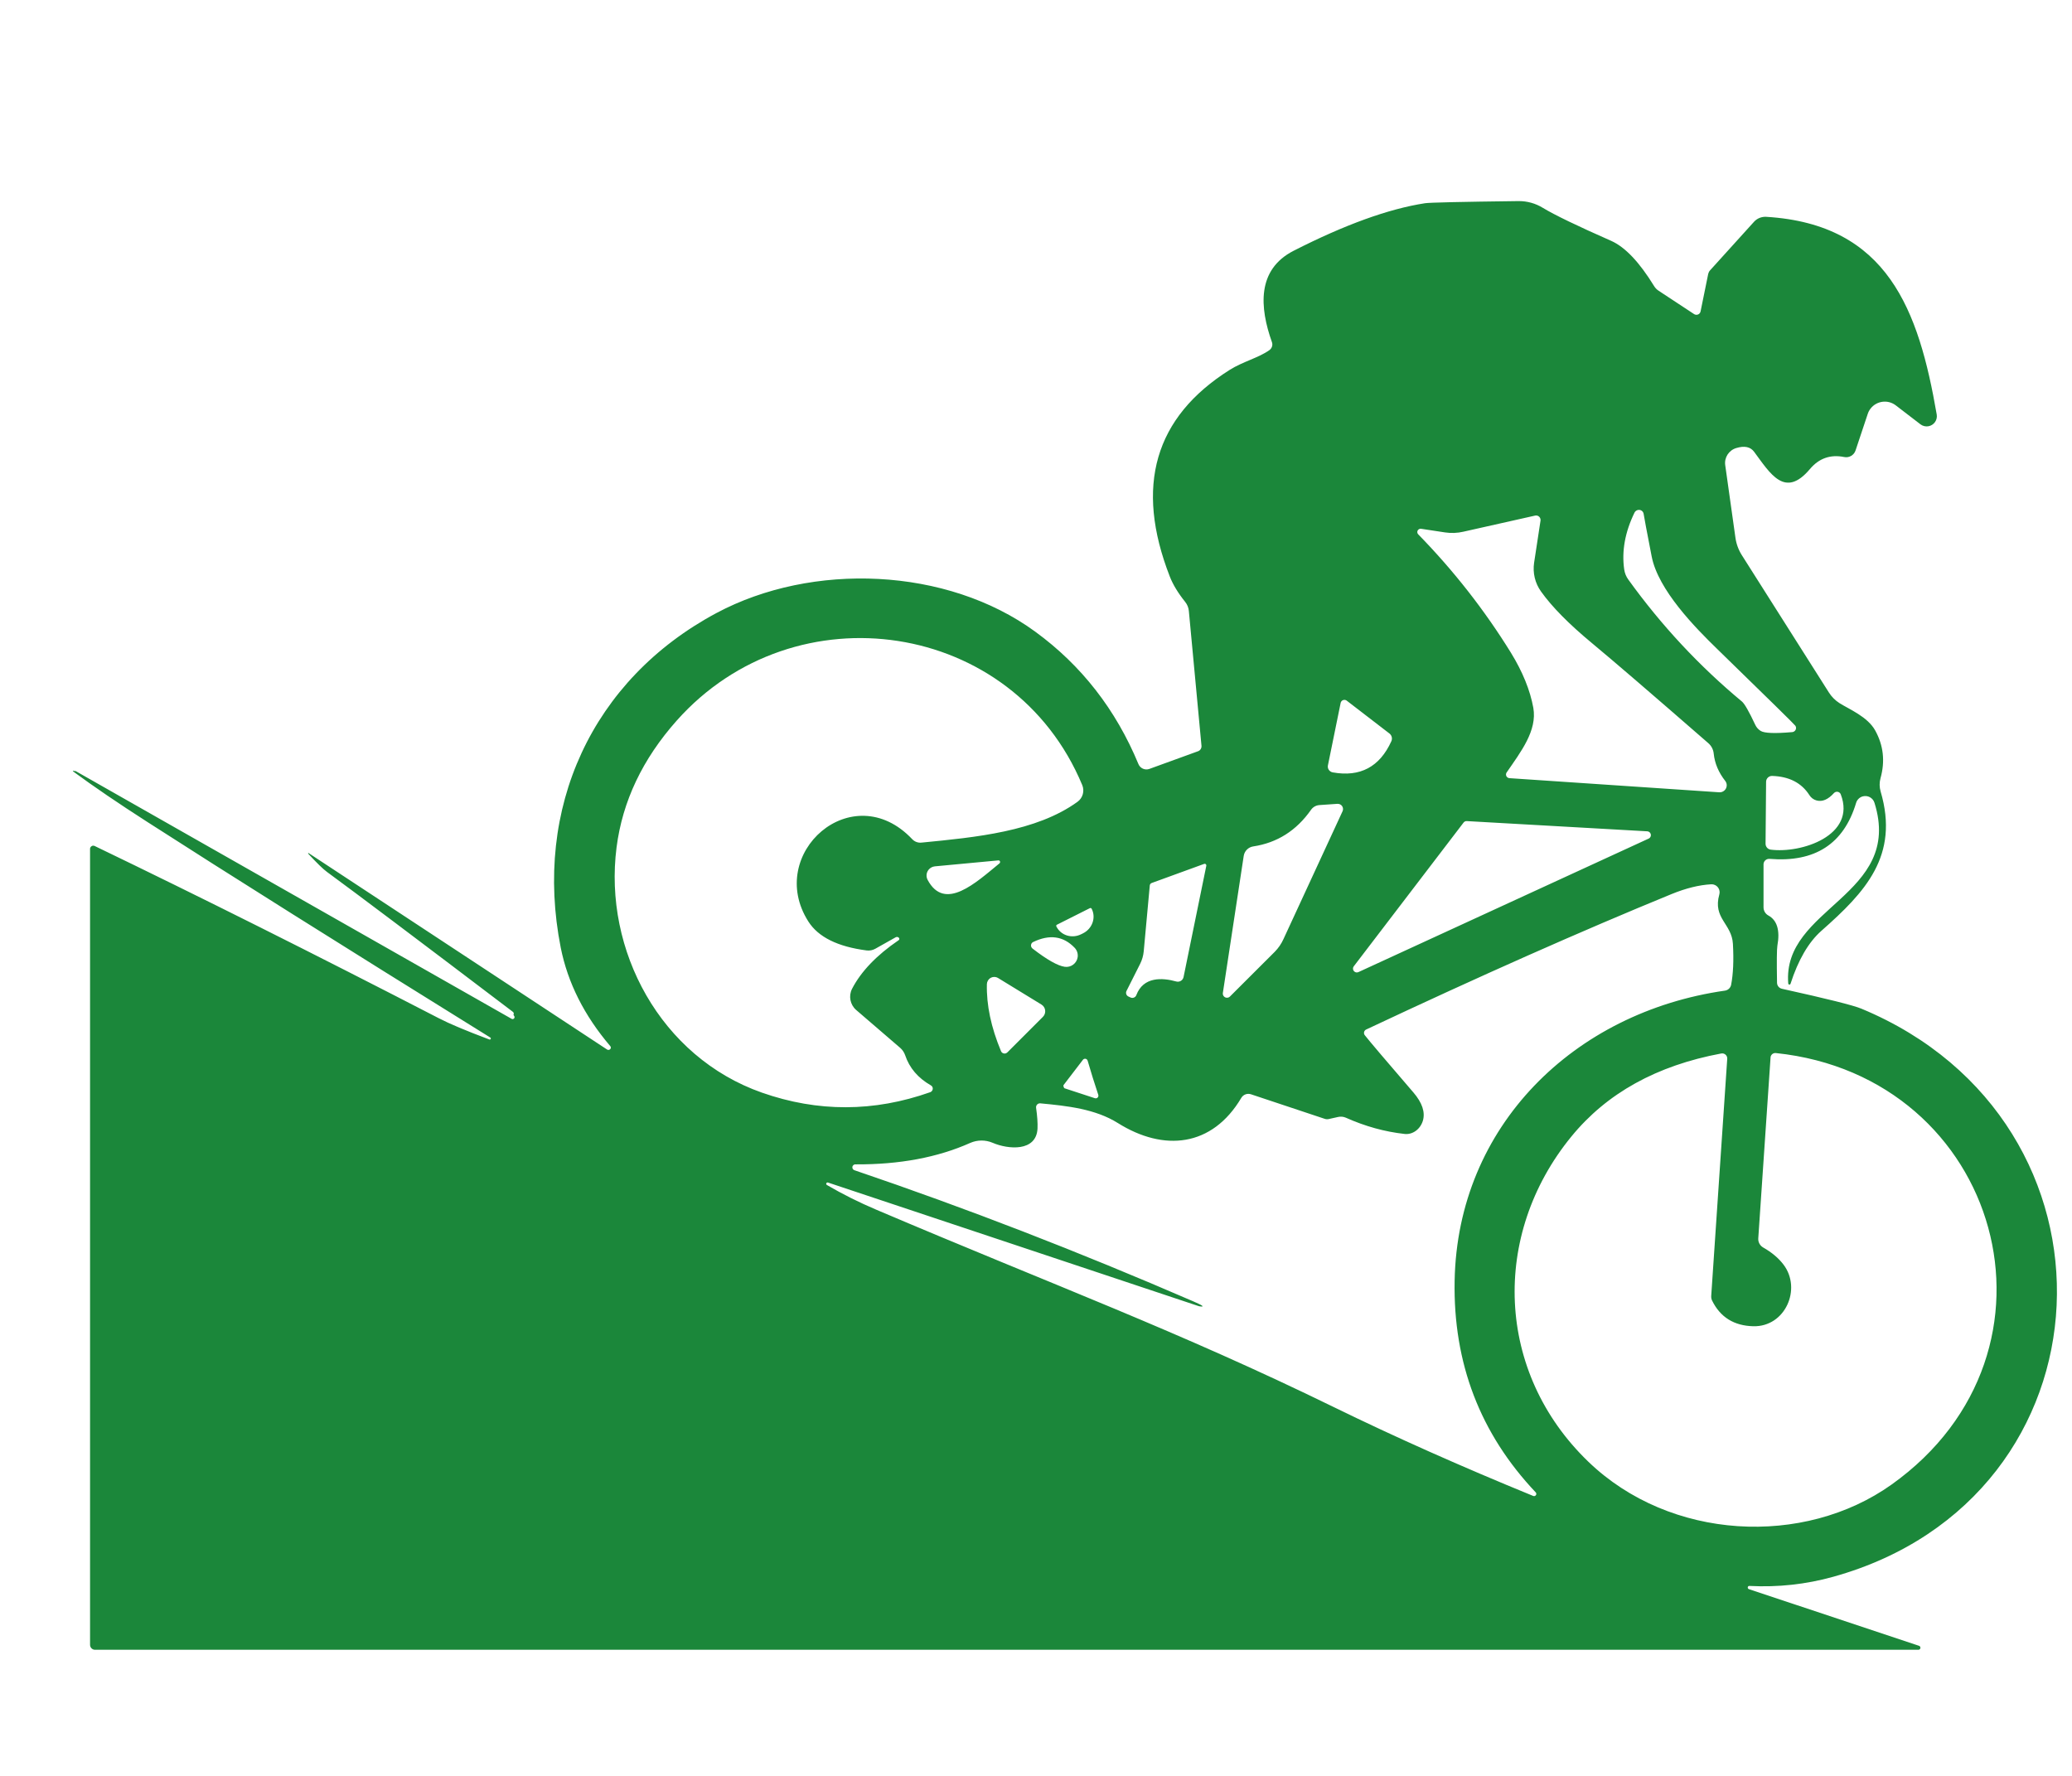 <?xml version="1.0" encoding="utf-8"?>
<!-- Generator: Adobe Illustrator 16.0.0, SVG Export Plug-In . SVG Version: 6.00 Build 0)  -->
<!DOCTYPE svg PUBLIC "-//W3C//DTD SVG 1.1//EN" "http://www.w3.org/Graphics/SVG/1.1/DTD/svg11.dtd">
<svg version="1.1" xmlns="http://www.w3.org/2000/svg" xmlns:xlink="http://www.w3.org/1999/xlink" x="0px" y="0px" width="175px"
	 height="150px" viewBox="0 0 175 150" enable-background="new 0 0 175 150" xml:space="preserve">
<g id="Calque_1">
	<path fill="#1B873A" d="M6.209,65.096c0.05,0.03,0.078,0.043,0.083,0.038c0.034-0.015,0.071-0.015,0.105,0l36.811,20.921
		c0.078,0.047,0.18,0.021,0.227-0.057c0.035-0.057,0.031-0.13-0.009-0.184l-0.06-0.098c0.051-0.082,0.031-0.189-0.045-0.248
		c-7.92-6.013-13.154-9.952-15.702-11.819c-0.331-0.24-0.861-0.756-1.592-1.547c-0.01-0.014-0.008-0.032,0.005-0.042
		c0.009-0.008,0.021-0.009,0.032-0.003L51.28,88.652c0.094,0.058,0.22,0.03,0.279-0.061c0.048-0.073,0.041-0.167-0.017-0.232
		c-2.198-2.578-3.592-5.352-4.183-8.319c-2.328-11.79,2.643-22.633,13.148-28.258c8.08-4.318,19.456-3.89,26.936,1.577
		c3.894,2.843,6.798,6.57,8.71,11.181c0.15,0.361,0.557,0.54,0.924,0.406l4.115-1.495c0.186-0.069,0.303-0.257,0.285-0.458
		l-1.066-11.376c-0.023-0.284-0.133-0.556-0.314-0.781c-0.602-0.751-1.031-1.462-1.293-2.133
		c-2.979-7.639-1.291-13.461,5.063-17.466c1.111-0.698,2.455-1.021,3.35-1.667c0.213-0.155,0.299-0.431,0.209-0.676
		c-1.035-2.906-1.299-6.113,1.832-7.712c4.32-2.202,8.02-3.542,11.1-4.017c0.391-0.06,3.025-0.12,7.906-0.18
		c0.723-0.005,1.43,0.193,2.043,0.57c0.982,0.596,2.904,1.524,5.768,2.786c1.176,0.521,2.389,1.797,3.635,3.83
		c0.098,0.158,0.229,0.292,0.383,0.39l2.988,1.968c0.168,0.108,0.389,0.064,0.496-0.099c0.025-0.039,0.043-0.082,0.053-0.127
		l0.645-3.169c0.025-0.108,0.076-0.209,0.15-0.293l3.717-4.107c0.262-0.29,0.643-0.444,1.037-0.42
		c10.266,0.624,12.879,7.9,14.395,16.693c0.082,0.47-0.234,0.916-0.705,0.997c-0.234,0.041-0.479-0.019-0.668-0.164l-2.082-1.599
		c-0.666-0.513-1.621-0.391-2.133,0.272c-0.105,0.135-0.186,0.286-0.238,0.448l-1.029,3.086c-0.133,0.402-0.547,0.642-0.961,0.556
		c-1.162-0.235-2.129,0.105-2.898,1.021c-2.111,2.501-3.334,0.391-4.709-1.464c-0.311-0.421-0.813-0.526-1.51-0.315
		c-0.623,0.187-1.02,0.799-0.93,1.441l0.863,6.135c0.074,0.524,0.258,1.026,0.541,1.472l7.359,11.609
		c0.227,0.356,0.529,0.658,0.885,0.886c0.805,0.511,2.381,1.149,3.02,2.313c0.695,1.257,0.846,2.598,0.449,4.024
		c-0.102,0.368-0.1,0.759,0.008,1.127c1.6,5.429-1.299,8.5-5,11.767c-1.088,0.961-1.959,2.456-2.613,4.483
		c-0.02,0.05-0.076,0.075-0.127,0.055c-0.033-0.013-0.057-0.042-0.061-0.077c-0.541-6.443,9.738-7.404,7.283-15.267
		c-0.131-0.429-0.582-0.671-1.012-0.541c-0.262,0.08-0.465,0.286-0.543,0.549c-1.041,3.464-3.477,5.038-7.307,4.724
		c-0.26-0.021-0.488,0.17-0.508,0.426c-0.002,0.013-0.002,0.026-0.002,0.039v3.627c0,0.284,0.152,0.545,0.398,0.684
		c0.75,0.405,1.008,1.259,0.771,2.561c-0.049,0.285-0.059,1.327-0.029,3.124c0.002,0.246,0.172,0.458,0.414,0.511
		c3.809,0.841,6.047,1.401,6.713,1.682c23.031,9.567,21.73,41.271-2.381,47.984c-2.303,0.641-4.662,0.898-7.082,0.773
		c-0.076-0.004-0.137,0.055-0.137,0.132c-0.002,0.061,0.037,0.116,0.094,0.139l14.387,4.791c0.088,0.038,0.127,0.14,0.09,0.227
		c-0.025,0.058-0.08,0.098-0.143,0.104H8.026c-0.232,0-0.42-0.188-0.42-0.421v-67.23c0.001-0.148,0.123-0.269,0.272-0.268
		c0.041,0,0.082,0.01,0.118,0.027c8.906,4.291,18.593,9.14,29.061,14.546c0.896,0.466,2.317,1.063,4.265,1.794
		c0.045,0.023,0.101,0.005,0.124-0.041c0.023-0.045,0.004-0.101-0.042-0.124C28.784,79.797,19.14,73.734,12.472,69.444
		c-2.458-1.577-4.551-3.002-6.278-4.273c-0.018-0.012-0.029-0.038-0.025-0.059C6.173,65.091,6.191,65.084,6.209,65.096L6.209,65.096
		z M151.633,61.297c-0.074-0.11-2.277-2.273-6.607-6.488c-1.832-1.78-4.979-4.972-5.527-7.81c-0.42-2.163-0.646-3.356-0.676-3.582
		c-0.027-0.224-0.232-0.378-0.459-0.347c-0.135,0.02-0.252,0.104-0.314,0.227c-0.801,1.646-1.092,3.246-0.871,4.798
		c0.045,0.311,0.162,0.604,0.346,0.856c2.783,3.865,5.982,7.299,9.598,10.303c0.225,0.19,0.6,0.846,1.125,1.968
		c0.098,0.21,0.254,0.388,0.451,0.511c0.314,0.2,1.207,0.234,2.674,0.104c0.193-0.019,0.336-0.188,0.32-0.379
		C151.686,61.4,151.666,61.345,151.633,61.297z M120.02,44.663c-0.152-0.021-0.293,0.086-0.313,0.238
		c-0.012,0.082,0.014,0.166,0.072,0.228c2.988,3.059,5.6,6.393,7.832,10.002c0.99,1.612,1.621,3.164,1.893,4.656
		c0.338,1.922-1.045,3.702-2.254,5.459c-0.096,0.141-0.059,0.332,0.082,0.428c0.045,0.031,0.098,0.049,0.152,0.053l17.721,1.194
		c0.326,0.022,0.609-0.225,0.633-0.552c0.01-0.144-0.033-0.287-0.121-0.402c-0.566-0.721-0.893-1.491-0.977-2.313
		c-0.033-0.343-0.197-0.659-0.459-0.886c-4.805-4.186-8.084-7.004-9.836-8.456c-1.934-1.602-3.363-3.051-4.289-4.348
		c-0.506-0.703-0.715-1.575-0.586-2.433l0.541-3.552c0.031-0.21-0.113-0.404-0.318-0.435c-0.047-0.007-0.094-0.005-0.139,0.006
		l-6.053,1.359c-0.512,0.119-1.039,0.14-1.555,0.061L120.02,44.663z M75.647,79.168l-1.72,0.969
		c-0.22,0.122-0.472,0.173-0.721,0.143c-2.453-0.315-4.098-1.131-4.934-2.447c-3.649-5.737,3.725-12.285,8.771-6.954
		c0.199,0.213,0.485,0.321,0.773,0.293c4.611-0.45,9.71-0.932,13.187-3.446c0.445-0.32,0.611-0.904,0.404-1.412
		c-5.819-13.967-24.261-16.678-34.25-5.451c-2.888,3.248-4.583,6.818-5.083,10.708c-1.119,8.71,3.725,17.714,12.277,20.718
		c4.726,1.657,9.464,1.645,14.215-0.037c0.167-0.063,0.255-0.246,0.196-0.411c-0.025-0.071-0.077-0.131-0.144-0.167
		c-1.087-0.621-1.81-1.471-2.17-2.546c-0.084-0.241-0.229-0.456-0.421-0.623l-3.717-3.199c-0.512-0.446-0.654-1.183-0.346-1.787
		c0.761-1.467,2.07-2.834,3.928-4.101c0.062-0.034,0.083-0.112,0.049-0.174c-0.001-0.002-0.003-0.004-0.004-0.006v-0.008
		C75.872,79.137,75.746,79.111,75.647,79.168z M113.23,59.374l-1.074,5.271c-0.057,0.268,0.117,0.531,0.389,0.59
		c0.006,0.001,0.012,0.002,0.018,0.004c2.313,0.415,3.963-0.461,4.949-2.629c0.105-0.228,0.039-0.498-0.158-0.653l-3.611-2.778
		c-0.143-0.106-0.346-0.078-0.453,0.064C113.26,59.282,113.24,59.326,113.23,59.374z M154.893,66.988
		c-0.496,0.546-0.984,0.754-1.465,0.623c-0.252-0.067-0.469-0.229-0.607-0.45c-0.662-1.036-1.711-1.577-3.146-1.622
		c-0.273-0.008-0.502,0.207-0.512,0.48c0,0.005,0,0.01,0,0.016l-0.045,5.233c0.002,0.251,0.184,0.462,0.428,0.496
		c2.584,0.338,7.256-1.187,5.926-4.664c-0.066-0.179-0.266-0.27-0.445-0.202C154.975,66.917,154.93,66.948,154.893,66.988z
		 M103.281,83.877c-0.025,0.193,0.111,0.37,0.305,0.395c0.105,0.013,0.211-0.021,0.289-0.095l3.791-3.784
		c0.303-0.308,0.551-0.667,0.729-1.059l4.994-10.806c0.104-0.222,0.01-0.486-0.211-0.59c-0.07-0.033-0.148-0.048-0.225-0.042
		l-1.518,0.105c-0.283,0.02-0.543,0.166-0.705,0.398c-1.232,1.757-2.859,2.788-4.881,3.094c-0.416,0.062-0.742,0.388-0.805,0.804
		L103.281,83.877z M114.342,81.616c-0.109,0.141-0.084,0.344,0.057,0.453c0.098,0.077,0.23,0.091,0.342,0.035l24.502-11.271
		c0.162-0.074,0.234-0.266,0.16-0.428c-0.049-0.107-0.154-0.18-0.271-0.188l-15.244-0.863c-0.109-0.008-0.213,0.041-0.277,0.127
		L114.342,81.616z M84.321,72.673l-5.362,0.503c-0.429,0.044-0.743,0.424-0.701,0.849c0.01,0.1,0.038,0.197,0.085,0.285
		c1.45,2.733,4.108,0.218,6.075-1.389c0.06-0.051,0.069-0.141,0.022-0.199C84.412,72.685,84.367,72.666,84.321,72.673z
		 M95.975,84.05c0.594-1.569,2.186-1.479,3.371-1.149c0.264,0.072,0.537-0.079,0.607-0.34c0.004-0.012,0.006-0.023,0.01-0.035
		l1.922-9.402c0.012-0.077-0.039-0.15-0.113-0.164c-0.021-0.003-0.045-0.002-0.066,0.007l-4.432,1.614
		c-0.092,0.032-0.156,0.114-0.164,0.21l-0.512,5.564c-0.035,0.367-0.137,0.724-0.301,1.052l-1.156,2.298
		c-0.082,0.168-0.016,0.371,0.15,0.458l0.18,0.083c0.178,0.091,0.395,0.021,0.486-0.155C95.963,84.076,95.969,84.063,95.975,84.05z
		 M69.85,100.097c1.312,0.766,2.698,1.46,4.16,2.08c15.154,6.45,25.433,10.22,38.695,16.7c5.102,2.493,10.699,4.987,16.791,7.479
		c0.096,0.04,0.205-0.006,0.246-0.102c0.027-0.067,0.014-0.145-0.035-0.199c-4.697-4.966-6.979-10.923-6.85-17.872
		c0.24-13.08,10.086-22.685,22.836-24.51c0.262-0.039,0.469-0.238,0.518-0.495c0.176-0.922,0.227-2.073,0.15-3.455
		c-0.098-1.719-1.719-2.147-1.148-4.175c0.1-0.359-0.109-0.732-0.469-0.832c-0.074-0.021-0.148-0.028-0.223-0.024
		c-1.016,0.056-2.131,0.331-3.342,0.826c-7.604,3.114-16.205,6.929-25.801,11.444c-0.156,0.077-0.221,0.267-0.143,0.423
		c0.01,0.021,0.023,0.04,0.037,0.058c0.436,0.551,1.805,2.163,4.107,4.836c0.74,0.866,1.006,1.66,0.797,2.381
		c-0.219,0.726-0.871,1.197-1.547,1.119c-1.678-0.186-3.332-0.644-4.965-1.375c-0.205-0.088-0.432-0.108-0.645-0.06l-0.781,0.173
		c-0.117,0.029-0.24,0.024-0.354-0.015l-6.225-2.073c-0.313-0.104-0.652,0.021-0.818,0.301c-2.463,4.152-6.541,4.565-10.432,2.125
		c-1.893-1.187-4.279-1.449-6.54-1.66c-0.182-0.019-0.344,0.114-0.362,0.296c-0.003,0.026-0.002,0.053,0.001,0.08
		c0.101,0.7,0.141,1.286,0.12,1.757c-0.104,1.968-2.478,1.765-3.799,1.194c-0.604-0.254-1.286-0.249-1.886,0.015
		c-2.748,1.227-5.972,1.83-9.672,1.811c-0.14-0.016-0.266,0.086-0.281,0.227c-0.014,0.129,0.072,0.248,0.199,0.276
		c9.406,3.193,18.938,6.883,28.594,11.068c0.816,0.351,0.998,0.49,0.541,0.42c-0.023-0.004-0.049-0.01-0.074-0.015L69.94,99.886
		c-0.058-0.023-0.125,0.003-0.15,0.061C69.765,100.005,69.792,100.071,69.85,100.097z M92.055,76.705l-2.793,1.404
		c-0.049,0.026-0.068,0.085-0.045,0.136l0.008,0.015c0.373,0.75,1.307,1.042,2.086,0.653l0.166-0.082
		c0.777-0.391,1.105-1.314,0.73-2.063c-0.002-0.001-0.002-0.001-0.002-0.002l-0.008-0.008c-0.023-0.053-0.084-0.077-0.139-0.055
		C92.057,76.704,92.057,76.705,92.055,76.705z M87.211,80.122c1.216,0.941,2.123,1.454,2.718,1.539
		c0.525,0.074,1.012-0.289,1.09-0.812c0.041-0.29-0.053-0.584-0.256-0.795c-0.947-0.991-2.113-1.154-3.5-0.488
		c-0.162,0.075-0.23,0.27-0.151,0.435C87.136,80.048,87.169,80.09,87.211,80.122z M85.079,88.893l3.004-3.004
		c0.26-0.261,0.26-0.684-0.002-0.944c-0.038-0.038-0.08-0.071-0.126-0.099l-3.657-2.238c-0.294-0.178-0.678-0.085-0.855,0.21
		c-0.056,0.091-0.087,0.194-0.091,0.301c-0.045,1.768,0.354,3.657,1.194,5.67c0.073,0.167,0.268,0.244,0.435,0.171
		C85.017,88.943,85.05,88.921,85.079,88.893z M145.371,88.983c-5.447,1.016-9.668,3.356-12.66,7.021
		c-6.789,8.306-6.398,19.907,1.434,27.454c6.924,6.676,18.209,7.209,25.613,1.938c15.814-11.264,9.215-34.475-9.77-36.45
		c-0.223-0.025-0.424,0.135-0.449,0.357c0,0.009,0,0.018,0,0.025l-1.037,15.274c-0.02,0.313,0.141,0.609,0.412,0.766
		c0.73,0.415,1.305,0.898,1.721,1.449c1.555,2.05,0.143,5.271-2.553,5.204c-1.627-0.04-2.787-0.761-3.477-2.163
		c-0.061-0.123-0.086-0.263-0.076-0.405l1.352-20.02c0.018-0.236-0.16-0.44-0.396-0.457
		C145.447,88.973,145.408,88.976,145.371,88.983z M89.832,91.799c0.004,0.011,0.01,0.021,0.016,0.03
		c0.014,0.046,0.037,0.08,0.059,0.091l2.568,0.841c0.119,0.039,0.246-0.024,0.285-0.143c0.016-0.046,0.016-0.097,0-0.144
		c-0.164-0.5-0.32-0.98-0.465-1.441c-0.141-0.461-0.285-0.944-0.436-1.449c-0.037-0.119-0.162-0.186-0.281-0.149
		c-0.043,0.014-0.082,0.039-0.109,0.074l-1.645,2.147c-0.012,0.021-0.012,0.06,0,0.105C89.83,91.776,89.832,91.789,89.832,91.799z"
		/>
</g>
<g id="Calque_2" display="none">
	<path display="inline" fill="#1B873A" d="M19.485,120.492c0.142-0.045,0.222-0.196,0.177-0.339
		c-0.027-0.087-0.097-0.154-0.185-0.179c-7.164-1.838-12.11-6.148-14.839-12.932c-3.408-8.492,0.083-19.658,7.029-24.855
		c9.019-6.75,21.07-6.698,29.264,1.66c0.205,0.207,0.533,0.232,0.773,0.06l3.928-2.868c0.293-0.214,0.408-0.599,0.285-0.946
		l-5.361-14.741c-0.172-0.47-0.643-0.759-1.135-0.699c-0.05,0.005-0.898,0.138-2.545,0.398c-2.219,0.35-4.08-0.358-5.588-2.125
		c-0.473-0.562-0.401-1.4,0.16-1.873c0.25-0.211,0.57-0.323,0.898-0.313c4.877,0.16,9.748-0.253,14.613-1.239
		c0.195-0.04,0.321-0.23,0.281-0.425c-0.002-0.014-0.006-0.027-0.011-0.041c-0.726-2.173-2.25-4.075-4.573-5.707
		c-5.309-3.717-2.711-11.602,0.961-15.552c0.283-0.306,0.273-0.78-0.021-1.074c-2.621-2.621-4.881-5.324-1.945-8.831
		c1.797-2.143,3.72-4.118,5.768-5.925c0.254-0.229,0.537-0.423,0.84-0.578c6.211-3.169,10.229-6.623,18.256-3.859
		c2.293,0.791,3.826,2.002,4.604,3.634c0.442,0.931,1.313,1.524,2.178,1.382c0.309-0.054,0.518-0.343,0.473-0.653
		c-0.426-2.769,0.621-5.312,3.139-7.629c0.242-0.223,0.555-0.348,0.879-0.353c4.6-0.07,8.167,1.629,10.7,5.099
		c1.359,1.862,2.726,5.669,3.409,7.351c0.124,0.303-0.021,0.65-0.324,0.773c-0.145,0.059-0.305,0.059-0.449,0l-2.695-1.096
		c-0.218-0.085-0.461-0.066-0.661,0.053c-1.202,0.69-1.577,2.53-1.592,3.732c-0.003,0.246-0.194,0.45-0.443,0.473l-1.247,0.12
		c-0.23,0.019-0.439,0.147-0.563,0.345c-0.684,1.074-1.758,2.966-3.484,2.598c-0.127-0.024-0.242-0.09-0.33-0.188l-1.479-1.615
		c-0.305-0.339-0.827-0.368-1.167-0.063c-0.246,0.221-0.337,0.569-0.23,0.882c0.346,1.051,0.049,1.687-0.893,1.907
		c-0.277,0.066-0.473,0.312-0.473,0.593c-0.006,0.676,0.324,2.198,0.99,4.566c0.676,2.388,1.682,2.913,3.965,4.641
		c2.984,2.248,5.85,3.942,8.598,5.083c2.689,1.104,3.658,2.778,4.176,5.242c0.059,0.301-0.133,0.593-0.43,0.653
		c-0.055,0.011-0.109,0.014-0.164,0.008c-1.366-0.127-1.441,2.087-1.592,3.372c-0.06,0.469-0.184,0.926-0.367,1.359
		c-1.766,4.1-3.395,7.352-1.615,11.767c0.033,0.09-0.006,0.189-0.09,0.233l-0.188,0.098c-0.123,0.061-0.272,0.008-0.335-0.118
		c-0.004-0.008-0.007-0.016-0.011-0.024c-0.67-1.873-0.943-3.647-0.818-5.324c0.256-3.432,2.966-6.308,3.078-9.679
		c0.004-0.319-0.252-0.582-0.57-0.585c-0.229-0.002-0.438,0.129-0.533,0.337c-1.191,2.729-3.153,4.456-5.887,5.182
		c-0.313,0.084-0.498,0.406-0.413,0.718c0.011,0.04,0.026,0.078,0.045,0.115l4.821,9.484c0.173,0.348,0.582,0.505,0.938,0.36
		c5.602-2.185,11.789-2.32,17.249,0.053c7.523,3.279,11.951,9.409,13.283,18.39c0.086,0.566,0,1.945-0.256,4.139
		c-0.008,0.09,0.06,0.171,0.15,0.18c0.051,0.004,0.101-0.016,0.136-0.053c0.917-1.059,0.886-2.854,1.435-3.822
		c0.07-0.122,0.226-0.164,0.348-0.095c0.066,0.038,0.111,0.103,0.125,0.178c0.48,2.478,1.497,4.57,3.049,6.278
		c0.132,0.147,0.121,0.375-0.022,0.508c-0.081,0.074-0.192,0.105-0.3,0.085c-0.676-0.12-1.021-0.173-1.037-0.157
		c-0.211,0.194-0.225,0.525-0.029,0.742l2.695,2.967c0.104,0.118,0.094,0.298-0.023,0.402c-0.072,0.064-0.17,0.087-0.262,0.063
		l-1.322-0.346c-0.176-0.048-0.357,0.056-0.404,0.232c-0.034,0.124,0.007,0.255,0.104,0.339l3.327,2.867
		c0.083,0.068,0.096,0.192,0.027,0.275c-0.041,0.051-0.105,0.077-0.17,0.07l-3.027-0.202c-0.107-0.007-0.2,0.074-0.207,0.182
		c-0.006,0.067,0.025,0.132,0.08,0.171c2.021,1.452,3.669,3.094,4.941,4.926c0.049,0.063,0.038,0.152-0.023,0.201
		c-0.043,0.033-0.101,0.041-0.15,0.018c-1.006-0.416-2.234-0.664-3.687-0.744c-0.12-0.004-0.222,0.09-0.226,0.21
		c-0.002,0.055,0.017,0.108,0.053,0.151c1.142,1.316,2.605,2.072,4.393,2.268c0.26,0.029,0.494-0.158,0.523-0.418
		c0.002-0.018,0.003-0.037,0.002-0.055l-0.007-0.414c0.001-0.248,0.144-0.475,0.368-0.586c1.041-0.51,1.987-1.371,2.838-2.582
		c0.08-0.117,0.049-0.275-0.066-0.355c-0.049-0.033-0.107-0.049-0.166-0.043l-3.109,0.293c-0.115,0.016-0.221-0.065-0.236-0.181
		c-0.01-0.07,0.018-0.142,0.072-0.188l4.385-4.018c0.086-0.065,0.104-0.188,0.037-0.273c-0.053-0.069-0.144-0.095-0.225-0.064
		c-1.242,0.355-2.333,0.54-3.273,0.556c-0.084,0.003-0.153-0.063-0.156-0.145c-0.002-0.041,0.014-0.081,0.043-0.111l3.845-4.242
		c0.188-0.211,0.169-0.533-0.041-0.721c-0.105-0.095-0.246-0.141-0.388-0.128l-1.066,0.104c-0.131,0.018-0.252-0.076-0.268-0.207
		c-0.01-0.076,0.018-0.152,0.072-0.205c2.178-2.223,3.478-4.855,3.898-7.9c0.03-0.15,0.177-0.247,0.327-0.217
		c0.118,0.023,0.206,0.121,0.221,0.24c0.22,3.283,1.414,5.984,3.582,8.102c0.178,0.174,0.181,0.459,0.007,0.638
		c-0.112,0.116-0.279,0.162-0.436,0.121l-1.554-0.397c-0.166-0.039-0.331,0.064-0.369,0.23c-0.022,0.097,0.003,0.197,0.068,0.271
		l4.018,4.379c0.131,0.148,0.12,0.376-0.025,0.508c-0.089,0.081-0.212,0.109-0.327,0.078l-2.546-0.654
		c-0.111-0.031-0.228,0.031-0.261,0.144c-0.023,0.083,0.005,0.172,0.073,0.226l4.302,3.709c0.125,0.103,0.145,0.287,0.041,0.412
		c-0.061,0.074-0.154,0.113-0.25,0.105l-3.004-0.202c-0.1-0.009-0.188,0.063-0.196,0.163c-0.005,0.05,0.012,0.1,0.046,0.137
		c1.637,1.923,4.641,4.258,7.187,3.199c1.942-0.811,3.512-1.975,4.708-3.492c0.107-0.137,0.084-0.334-0.053-0.442
		c-0.055-0.044-0.124-0.067-0.195-0.067l-2.898,0.029c-0.229,0.008-0.417-0.175-0.42-0.406c-0.002-0.143,0.068-0.279,0.188-0.359
		c2.468-1.667,3.89-2.721,4.266-3.161c0.111-0.134,0.094-0.333-0.04-0.444c-0.094-0.078-0.225-0.096-0.336-0.044
		c-0.391,0.2-1.159,0.29-2.306,0.271c-0.211-0.004-0.379-0.18-0.375-0.391c0.002-0.092,0.036-0.18,0.098-0.248l3.492-3.852
		c0.129-0.151,0.111-0.379-0.039-0.509c-0.096-0.081-0.226-0.108-0.344-0.069c-0.537,0.189-0.972,0.205-1.307,0.045
		c-0.188-0.09-0.266-0.314-0.176-0.502c0.02-0.039,0.046-0.076,0.077-0.106c1.958-1.897,3.13-4.394,3.515-7.487
		c0.014-0.129,0.13-0.219,0.261-0.202c0.066,0.009,0.128,0.044,0.167,0.097c0.135,0.191,0.403,1.117,0.804,2.779
		c0.456,1.877,1.524,3.529,3.206,4.956c0.12,0.103,0.135,0.282,0.031,0.402c-0.034,0.04-0.078,0.069-0.129,0.086
		c-0.4,0.135-0.826,0.06-1.276-0.226c-0.245-0.147-0.563-0.068-0.711,0.177c-0.116,0.19-0.095,0.435,0.05,0.604l3.822,4.168
		c0.131,0.144,0.121,0.367-0.023,0.498c-0.088,0.081-0.213,0.111-0.329,0.08l-2.042-0.525c-0.165-0.043-0.333,0.055-0.375,0.221
		c-0.023,0.086-0.007,0.178,0.045,0.252c0.846,1.196,2.017,2.29,3.514,3.281c0.273,0.18,0.35,0.547,0.17,0.821
		c-0.107,0.164-0.289,0.265-0.485,0.268c-0.666,0.005-1.512-0.175-2.538-0.541c-0.117-0.042-0.246,0.022-0.286,0.144
		c-0.021,0.063-0.015,0.13,0.016,0.188c1.382,2.439,3.372,2.59,5.249,3.852c0.142,0.094,0.18,0.285,0.086,0.428
		c-0.051,0.077-0.135,0.127-0.229,0.136l-1.539,0.15c-0.215,0.019-0.375,0.204-0.357,0.414c0,0.013,0.002,0.024,0.004,0.036
		c0.105,0.576,0.641,1.084,1.607,1.524c0.146,0.067,0.212,0.241,0.145,0.388c-0.04,0.09-0.123,0.152-0.221,0.168
		c-1.186,0.19-2.414-0.025-3.687-0.646c-0.091-0.051-0.204-0.019-0.255,0.073c-0.031,0.057-0.031,0.125,0,0.182
		c1.044,2.08,4.851,3.312,6.203,3.995c0.178,0.087,0.253,0.303,0.166,0.481c-0.056,0.115-0.168,0.191-0.295,0.202l-1.877,0.173
		c-0.086,0.007-0.151,0.083-0.145,0.17c0.004,0.051,0.033,0.097,0.077,0.123l1.645,1.014c0.112,0.063,0.153,0.204,0.09,0.316
		c-0.038,0.068-0.108,0.113-0.188,0.119c-1.962,0.215-3.597,0.172-4.903-0.128c-0.109-0.026-0.218,0.045-0.241,0.157
		c-0.012,0.061,0.002,0.123,0.038,0.174c1.382,1.727,3.268,2.252,6.631,3.634c0.254,0.104,0.375,0.393,0.271,0.646
		c-0.071,0.176-0.238,0.296-0.43,0.307l-2.049,0.144c-0.275,0.019-0.525,0.167-0.676,0.397c-0.021,0.03-0.033,0.131-0.038,0.301
		c-0.013,0.248-0.224,0.439-0.473,0.428c-0.021-0.002-0.04-0.004-0.061-0.008c-0.476-0.09-0.954-0.293-1.435-0.607
		c-0.375-0.25-0.618-0.299-0.729-0.143c-0.064,0.1-0.12,0.18-0.164,0.24c-0.215,0.295-0.587,0.428-0.939,0.338l-3.417-0.887
		c-0.128-0.033-0.26,0.044-0.292,0.173c-0.006,0.022-0.009,0.045-0.008,0.067l0.029,3.169c0.006,0.461,0.295,0.872,0.729,1.036
		c6.648,2.469,10.242,4.786,14.783,6.953c0.182,0.086,0.32,0.203,0.42,0.354c0.055,0.079,0.031,0.188-0.053,0.24
		c-0.029,0.02-0.063,0.029-0.098,0.03c-71.402,0.046-96.584,0.058-170.82,0.038 M71.848,64.496l7.637-3.882
		c0.195-0.099,0.274-0.339,0.176-0.535c-0.008-0.015-0.017-0.03-0.025-0.043c-0.812-1.202-1.317-2.408-1.518-3.62
		c-0.067-0.389,0.136-0.776,0.496-0.946c0.32-0.145,1.033-0.403,2.141-0.773c1.613-0.533,2.71-1.509,3.709-2.666
		c0.137-0.162,0.117-0.403-0.045-0.54c-0.029-0.025-0.063-0.045-0.098-0.061c-4.093-1.712-8.448-3.627-11.662-6.143
		c-0.291-0.227-0.523-0.518-0.676-0.848l-2.434-5.144c-0.135-0.289-0.48-0.413-0.77-0.277c-0.038,0.019-0.074,0.041-0.108,0.067
		c-2.788,2.168-6.173,4.2-10.153,6.098c-0.406,0.197-0.576,0.686-0.381,1.093c0.002,0.003,0.004,0.007,0.006,0.011
		c0.1,0.21,0.232,0.365,0.398,0.465c2.197,1.397,4.781,3.379,7.749,5.948c2.786,2.403,6.743,5.842,5.662,9.439
		c-0.341,1.146-0.522,1.827-0.548,2.042c-0.022,0.168,0.096,0.323,0.265,0.345C71.73,64.534,71.792,64.523,71.848,64.496z
		 M84.207,61.237c1.877-0.736,4.852-2.561,4.821-4.979c-0.004-0.261-0.209-0.473-0.466-0.48c-1.131-0.04-1.857-0.513-2.178-1.419
		c-0.067-0.183-0.27-0.276-0.453-0.21c-0.078,0.029-0.144,0.085-0.186,0.158c-0.953,1.772-2.537,2.057-3.957,2.635
		c-0.402,0.164-0.597,0.625-0.433,1.028c0.016,0.04,0.035,0.078,0.058,0.114l1.682,2.778C83.326,61.243,83.797,61.402,84.207,61.237
		z M53.082,70.241l-4.341-8.328c-0.236-0.455-0.776-0.664-1.262-0.488l-4.498,1.637c-0.468,0.169-0.711,0.686-0.542,1.154
		c0,0,0.001,0.002,0.001,0.003l3.942,10.828c0.262,0.722,1.058,1.094,1.779,0.834c0,0,0,0,0,0l2.704-0.983
		c0.088-0.034,0.163-0.092,0.218-0.166c1.105-1.537,1.781-2.969,2.027-4.295C53.126,70.369,53.115,70.299,53.082,70.241z
		 M62.986,62.957l-1.18-0.218c-0.212-0.038-0.415,0.104-0.453,0.316c-0.008,0.05-0.008,0.101,0.003,0.149l0.841,3.552
		c0.051,0.24,0.286,0.393,0.525,0.342c0.18-0.038,0.317-0.183,0.346-0.364l0.533-2.876C63.68,63.439,63.404,63.036,62.986,62.957z
		 M41.817,113.262c13.81-3.162,27.808-5.227,41.894-4.258c0.1,0.004,0.185-0.073,0.189-0.172c0.002-0.051-0.018-0.102-0.054-0.137
		c-5.802-5.392-8.243-11.736-7.321-19.035c0.771-6.094,3.904-11.209,9.401-15.35c0.149-0.115,0.196-0.316,0.112-0.48l-3.642-7.156
		c-0.116-0.229-0.396-0.322-0.626-0.206c-0.04,0.021-0.077,0.047-0.109,0.078c-1.313,1.271-2.571,2.693-3.777,4.265
		c-3.129,4.085-6.629,8.808-10.498,14.169c-0.131,0.18-0.095,0.43,0.082,0.564c2.133,1.602,4.656,2.719,7.57,3.349
		c0.604,0.132,0.986,0.728,0.854,1.331c-0.022,0.104-0.061,0.205-0.111,0.299c-0.615,1.126-1.659,1.824-3.131,2.095
		c-1.852,0.335-3.697,0.721-5.534,1.156c-0.821,0.195-1.425-0.032-1.81-0.683c-0.098-0.174-0.299-0.262-0.496-0.219
		c-2.157,0.496-4.115,1.635-5.872,3.417c-0.321,0.329-0.315,0.856,0.013,1.179c0.059,0.057,0.125,0.105,0.197,0.143
		c1.748,0.912,3.303,2.088,4.664,3.529c0.217,0.227,0.239,0.578,0.053,0.834c-0.602,0.831-1.33,1.146-2.186,0.946
		c-0.248-0.062-0.509,0.01-0.691,0.188c-0.314,0.301-1.119,0.593-2.41,0.878c-0.894,0.196-1.787,0.955-2.748,1.436
		c-0.279,0.142-0.611,0.142-0.895,0l-1.764-0.887c-0.395-0.194-0.839-0.25-1.262-0.157l-5.678,1.284
		c-0.373,0.084-0.678,0.354-0.803,0.713c-0.771,2.213-2.037,4.405-3.8,6.578c-0.064,0.086-0.051,0.208,0.03,0.273
		C41.705,113.262,41.762,113.275,41.817,113.262z M68.378,76.721c-0.021,0.076,0.026,0.154,0.103,0.174
		c0.063,0.017,0.129-0.012,0.16-0.068l5.963-9.056c0.051-0.076,0.03-0.178-0.046-0.229c-0.049-0.033-0.112-0.037-0.165-0.011
		l-3.604,1.697c-0.614,0.288-1.058,0.851-1.194,1.517L68.378,76.721z M61.664,74.648c0.023-0.29-0.194-0.542-0.483-0.564
		c-0.116-0.009-0.229,0.021-0.327,0.084c-0.751,0.496-1.314,1.217-1.689,2.162c-1.728,4.355-3.284,9.166-4.671,14.434
		c-0.073,0.271-0.077,0.555-0.008,0.826c0.11,0.43,0.421,0.913,0.932,1.449c0.167,0.174,0.442,0.179,0.616,0.012
		c0.029-0.027,0.055-0.06,0.074-0.095l4.235-7.329c0.243-0.426,0.391-0.896,0.436-1.382L61.664,74.648z M88.766,100.607
		c-0.075-0.02-0.135-0.057-0.181-0.112c-0.11-0.14-0.11-0.337,0-0.474c0.751-0.936,1.319-2.149,1.704-3.642
		c0.037-0.122,0.164-0.194,0.287-0.163c0.101,0.027,0.168,0.119,0.164,0.224c-0.035,2.163,0.525,3.864,1.682,5.106
		c0.105,0.117,0.098,0.297-0.02,0.402c-0.041,0.037-0.092,0.062-0.146,0.07c-0.341,0.051-0.511,0.078-0.511,0.082
		c-0.16,0.191-0.135,0.476,0.057,0.635c0.001,0.002,0.002,0.003,0.004,0.004l1.652,1.352c0.098,0.08,0.109,0.222,0.026,0.318
		c-0.055,0.064-0.14,0.094-0.222,0.08l-1.428-0.293c-0.122-0.021-0.238,0.063-0.259,0.185c-0.013,0.073,0.012,0.147,0.064,0.198
		l2.612,2.328c0.193,0.176,0.211,0.473,0.039,0.664c-0.025,0.027-0.053,0.051-0.084,0.072c-0.15,0.095-0.503,0.024-1.059-0.211
		c-0.068-0.027-0.144-0.016-0.195,0.03c-0.09,0.085-0.14,0.165-0.15,0.24c-0.014,0.138,0.047,0.271,0.158,0.345
		c2.033,1.397,4.389,1.65,7.066,0.76c0.229-0.08,0.354-0.332,0.278-0.562c-0.058-0.173-0.216-0.29-0.398-0.295L99,107.922
		c-0.128-0.002-0.23-0.109-0.228-0.237c0.001-0.068,0.032-0.132,0.085-0.176l2.884-2.508c0.072-0.069,0.075-0.183,0.007-0.255
		c-0.042-0.045-0.104-0.064-0.164-0.053l-1.795,0.405c-0.143,0.03-0.281-0.06-0.313-0.202c-0.02-0.091,0.011-0.186,0.08-0.248
		c0.676-0.611,1.481-1.152,2.418-1.623c0.1-0.053,0.145-0.172,0.104-0.277v-0.016c-0.069-0.163-0.249-0.25-0.421-0.202l-1.426,0.391
		c-0.081,0.024-0.164-0.022-0.186-0.105c-0.015-0.052-0.001-0.109,0.035-0.149l1.576-1.742c0.084-0.094,0.137-0.214,0.15-0.346
		c0.056-0.576,0.309-0.969,0.759-1.18c0.159-0.08,0.223-0.273,0.142-0.434c-0.062-0.122-0.193-0.191-0.33-0.174
		c-0.561,0.09-0.896,0.027-1.006-0.188c-0.088-0.178-0.045-0.393,0.105-0.526c1.017-0.901,1.563-1.524,1.637-1.87
		c0.365-1.672,0.691-2.941,0.977-3.807c0.031-0.121,0.154-0.193,0.274-0.162c0.096,0.025,0.163,0.109,0.169,0.207
		c0.295,2.258,1.193,4.165,2.695,5.723c0.137,0.144,0.131,0.372-0.014,0.51c-0.035,0.033-0.076,0.059-0.121,0.075
		c-0.215,0.081-0.566,0.091-1.052,0.03c-0.165-0.016-0.312,0.107-0.326,0.271c-0.009,0.093,0.026,0.184,0.094,0.246l1.885,1.705
		c0.171,0.151,0.187,0.412,0.036,0.583c-0.059,0.066-0.138,0.112-0.225,0.13l-0.449,0.105c-0.162,0.039-0.262,0.201-0.223,0.363
		c0.019,0.072,0.063,0.136,0.124,0.178c0.767,0.506,1.347,1.057,1.743,1.652c0.125,0.186,0.075,0.438-0.11,0.563
		c-0.091,0.062-0.203,0.084-0.312,0.061l-1.352-0.277c-0.121-0.025-0.24,0.053-0.266,0.175c-0.012,0.059,0,0.12,0.033,0.17
		c0.361,0.521,0.877,0.911,1.547,1.172c0.258,0.103,0.551,0.052,0.759-0.128c15.401-13.104,0.961-36.322-17.31-29.549
		c-0.294,0.111-0.443,0.438-0.334,0.729c0.006,0.016,0.012,0.03,0.02,0.045l5.617,11.895c0.227,0.478,0.629,0.852,1.126,1.043
		c1.171,0.441,1.864,1.088,2.079,1.938c0.646,2.531-2.529,3.177-4.227,2.592c-0.259-0.086-0.471-0.276-0.586-0.526l-7.164-15.169
		c-0.104-0.225-0.375-0.321-0.604-0.214c-0.04,0.019-0.076,0.043-0.109,0.071c-3.995,3.582-6.842,8.104-6.826,13.652
		c0.01,5.252,2.221,9.667,6.631,13.246c0.15,0.128,0.42,0.008,0.525-0.127c0.088-0.111,0.069-0.271-0.041-0.359
		c-0.004-0.004-0.008-0.006-0.012-0.01c-0.49-0.365-0.719-0.643-0.684-0.833c0.055-0.285,0.248-0.505,0.578-0.661
		c0.445-0.21,0.729-0.393,0.849-0.548c0.092-0.112,0.074-0.278-0.038-0.37c-0.045-0.035-0.1-0.057-0.156-0.058l-0.706-0.022
		c-0.175-0.01-0.308-0.158-0.298-0.332c0.004-0.083,0.041-0.16,0.102-0.217l1.375-1.193c0.039-0.037,0.039-0.1,0.002-0.139
		C88.801,100.622,88.783,100.612,88.766,100.607z M49.965,82.789c0.205-0.035,0.373-0.959,0.504-2.771
		c0.02-0.289-0.151-0.557-0.422-0.66c-0.119-0.046-0.348-0.041-0.683,0.015c-0.335,0.06-0.554,0.132-0.653,0.218
		c-0.217,0.191-0.283,0.502-0.165,0.766C49.281,82.013,49.755,82.824,49.965,82.789z M39.992,107.629
		c0.07-0.102,0.047-0.242-0.052-0.313c-0.06-0.043-0.136-0.053-0.203-0.025l-10.265,3.732c-0.551,0.197-1.157-0.088-1.354-0.639
		c-0.053-0.146-0.072-0.303-0.058-0.457l0.383-4.16c0.025-0.29-0.189-0.545-0.479-0.57c-0.02-0.002-0.041-0.002-0.063-0.002
		c-3.941,0.15-7.651-2.02-7.006-6.375c0.24-1.646,1.262-2.838,3.064-3.574c0.345-0.143,2.042,0.037,2.688-0.053
		c0.241-0.033,0.467-0.13,0.654-0.277l10.137-8.186c0.133-0.105,0.154-0.3,0.048-0.433c-0.015-0.018-0.03-0.034-0.048-0.048
		c-7.659-6.165-17.699-6.053-24.676,0.887c-6.33,6.3-6.729,17.219-0.48,23.812c5.557,5.864,14.988,6.983,21.807,2.373
		C36.383,111.764,38.352,109.867,39.992,107.629z M42.869,86.258c-0.055,0.055-0.059,0.144-0.008,0.203
		c1.576,1.813,2.736,3.967,3.477,6.465c0.095,0.322,0.434,0.507,0.756,0.412c0.08-0.023,0.156-0.064,0.221-0.119
		c3.131-2.643,1.262-7.367-0.602-10.416c-0.065-0.104-0.204-0.137-0.31-0.071c-0.016,0.011-0.03,0.021-0.042,0.034L42.869,86.258z
		 M30.742,95.043l11.061-1.035c0.234-0.023,0.407-0.233,0.384-0.469c-0.005-0.054-0.021-0.106-0.046-0.154l-2.426-4.776
		c-0.125-0.249-0.426-0.35-0.675-0.226c-0.03,0.015-0.058,0.032-0.083,0.053l-8.283,6.428c-0.043,0.039-0.049,0.104-0.014,0.146
		C30.68,95.035,30.71,95.047,30.742,95.043z M42.373,95.419L29.547,96.29c-0.104,0.004-0.184,0.091-0.18,0.194
		c0,0.003,0,0.006,0,0.008l0.045,0.594c0.016,0.23,0.268,0.401,0.563,0.383l12.128-0.826c0.297-0.02,0.525-0.225,0.51-0.456
		c0-0.001,0-0.001,0-0.001l-0.045-0.594C42.561,95.49,42.475,95.414,42.373,95.419z M118.359,100.112
		c0.225,0.175,0.743-0.271,1.555-1.337c0.221-0.295,0.23-0.521,0.029-0.676c-0.205-0.16-0.422-0.098-0.652,0.188
		C118.444,99.324,118.134,99.932,118.359,100.112z M42.275,99.805l-11.602,0.811c-0.795,0.057-1.393,0.747-1.335,1.541
		c0.017,0.24,0.094,0.473,0.224,0.674l0.66,1.029c0.172,0.266,0.266,0.574,0.271,0.894l0.06,4.056
		c0.003,0.215,0.181,0.387,0.396,0.384c0.037-0.001,0.072-0.006,0.107-0.017l9.514-2.838c0.203-0.063,0.375-0.199,0.481-0.383
		c1.011-1.768,1.579-3.66,1.704-5.678c0.014-0.248-0.178-0.46-0.426-0.473C42.312,99.803,42.293,99.803,42.275,99.805z
		 M112.052,112.863l-2.546-0.518c-0.109-0.027-0.219,0.041-0.242,0.153c-0.018,0.08,0.014,0.163,0.076,0.214
		c0.592,0.436,1.438,0.733,2.539,0.894c0.229,0.029,0.461-0.016,0.66-0.128l4.829-2.711c0.166-0.085,0.231-0.289,0.146-0.455
		c-0.059-0.113-0.176-0.184-0.303-0.183l-2.621-0.046c-0.328-0.005-0.589-0.275-0.584-0.602c0.004-0.188,0.094-0.362,0.246-0.472
		l4.521-3.296c0.132-0.094,0.165-0.275,0.073-0.408c-0.055-0.078-0.144-0.125-0.238-0.125l-1.908-0.038
		c-0.219,0-0.397-0.178-0.398-0.397c0-0.104,0.041-0.203,0.113-0.278c0.656-0.69,1.578-1.284,2.764-1.78
		c0.192-0.078,0.303-0.279,0.264-0.48l-0.046-0.225c-0.038-0.195-0.225-0.324-0.416-0.287c-0.02,0.004-0.038,0.01-0.058,0.017
		c-1.126,0.421-1.874,0.931-2.244,1.532c-1.822,2.959-3.945,5.346-6.368,7.163c-0.198,0.145-0.241,0.422-0.097,0.619
		c0.029,0.04,0.064,0.074,0.104,0.103l1.9,1.352c0.1,0.059,0.133,0.188,0.074,0.287C112.242,112.85,112.144,112.89,112.052,112.863z
		 M46.488,104.844l3.273-0.984c0.408-0.127,0.636-0.561,0.508-0.969c-0.082-0.266-0.303-0.467-0.574-0.525l-2.613-0.533
		c-0.142-0.027-0.279,0.063-0.309,0.203l-0.525,2.583c-0.021,0.105,0.045,0.208,0.146,0.229
		C46.426,104.854,46.458,104.854,46.488,104.844z M149.064,113.118l-4.655-0.157c-0.104-0.004-0.19,0.078-0.194,0.182
		c-0.001,0.045,0.014,0.091,0.044,0.126l1.441,1.659c0.11,0.12,0.099,0.306-0.025,0.415c-0.066,0.059-0.157,0.085-0.245,0.073
		l-3.259-0.496c-0.147-0.018-0.282,0.088-0.302,0.236c-0.009,0.078,0.016,0.156,0.069,0.215c1.582,1.646,3.622,2.498,6.12,2.553
		c0.312,0.01,0.613-0.109,0.834-0.33l2.875-2.883c0.086-0.082,0.087-0.215,0.003-0.299c-0.067-0.066-0.173-0.083-0.258-0.039
		c-1.126,0.615-2.325,0.906-3.597,0.87c-0.149-0.003-0.268-0.128-0.264-0.276c0.002-0.068,0.028-0.133,0.076-0.182l1.426-1.426
		c0.055-0.059,0.053-0.148-0.005-0.203C149.127,113.135,149.097,113.121,149.064,113.118z M114.657,115.115
		c0.355,0.041,0.687-0.007,0.991-0.143c0.075-0.022,0.117-0.103,0.095-0.178c-0.017-0.053-0.062-0.092-0.117-0.1
		c-0.301-0.061-0.603-0.105-0.909-0.135c-0.311-0.035-0.615-0.053-0.916-0.053c-0.078-0.002-0.144,0.061-0.145,0.14
		c-0.001,0.046,0.02,0.088,0.055,0.116C113.986,114.963,114.302,115.08,114.657,115.115z M132.221,114.854
		c-1.254-0.038-2.508,1.104-3.896,0.916c-0.776-0.096-1.595-0.268-2.455-0.519c-0.123-0.037-0.254,0.032-0.291,0.155
		c-0.021,0.07-0.008,0.146,0.035,0.205c1.172,1.569,3.379,2.148,5.016,1.074c0.547-0.36,1.117-0.877,1.713-1.547
		c0.063-0.071,0.06-0.18-0.008-0.242C132.304,114.867,132.264,114.852,132.221,114.854z M147.063,120.391
		c-0.095-0.287-0.475-0.422-0.85-0.299l0,0c-0.374,0.122-0.602,0.455-0.508,0.742l0,0c0.095,0.288,0.475,0.422,0.85,0.3l0,0
		C146.929,121.012,147.156,120.679,147.063,120.391z M150.566,121.326c-1.539-0.158-3.184,1.126-4.873,0.773
		c-0.941-0.19-1.928-0.479-2.959-0.863c-0.146-0.059-0.313,0.012-0.371,0.158c-0.035,0.086-0.025,0.184,0.025,0.262
		c1.292,2.027,3.942,2.943,6.053,1.772c0.701-0.391,1.449-0.972,2.245-1.742c0.084-0.081,0.087-0.214,0.007-0.298
		C150.659,121.354,150.615,121.332,150.566,121.326z M150.395,127.634c0.435,0.396,1.596,0.949,3.483,1.659
		c0.184,0.067,0.386-0.028,0.452-0.211c0.016-0.043,0.023-0.089,0.021-0.134l-0.076-2.096c-0.005-0.174-0.15-0.311-0.324-0.305
		c-0.053,0.002-0.104,0.016-0.148,0.042c-0.896,0.511-1.975,0.719-3.236,0.624c-0.133-0.008-0.246,0.093-0.254,0.225
		C150.309,127.513,150.338,127.585,150.395,127.634z"/>
</g>
<g id="Calque_3" display="none">
	<g display="inline">
		<path fill="#1B873A" d="M99.55,99.989c0.11,0.016,0.213-0.063,0.229-0.174c0.014-0.103-0.053-0.2-0.154-0.225
			c-5.526-1.932-9.584-5.896-12.172-11.895c-0.158-0.363-0.528-0.59-0.924-0.563c-0.931,0.064-1.409,0.51-1.435,1.336
			c-0.008,0.326-0.2,0.619-0.496,0.759l-4.821,2.274c-0.781,0.367-1.711,0.029-2.079-0.756c-0.081-0.174-0.13-0.359-0.144-0.55
			l-0.113-1.69c-0.014-0.195-0.154-0.359-0.345-0.404c-3.024-0.727-4.626-2.693-4.806-5.902c-0.014-0.276-0.167-0.525-0.405-0.661
			l-3.785-2.178c-0.158-0.089-0.336-0.136-0.518-0.136c-3.004-0.02-5.122-0.463-6.353-1.328c-1.116-0.781-1.998-1.205-2.643-1.27
			c-1.885-0.188-2.816-1.473-2.118-3.071c0.131-0.29,0.399-0.496,0.713-0.548l5.106-0.842c0.229-0.035,0.387-0.25,0.351-0.479
			c-0.013-0.089-0.055-0.171-0.118-0.233c-2.388-2.44-6.256-6.57-9.748-10.821c-1.567-1.908-3.484-3.657-5.752-5.249
			c-0.201-0.146-0.485-0.1-0.633,0.105c-0.007,0.01-0.014,0.02-0.02,0.03l-4.491,7.337c-0.239,0.391-0.163,0.895,0.181,1.193
			c0.638,0.549,1.885,1.329,2.516,2.043c6.192,6.988,7.559,14.768,4.1,23.338c-1.246,3.079-3.208,5.643-5.887,7.689
			c-7.224,5.518-14.968,6.256-23.233,2.216C6.231,92.833,4.542,72.61,16.842,63.989c6.518-4.573,13.825-5.804,21.259-2.613
			c0.233,0.099,0.501-0.009,0.601-0.242c0.009-0.021,0.016-0.043,0.022-0.066l0.954-3.799c0.04-0.157,0.032-0.319-0.022-0.466
			c-0.901-2.538-1.685-4.906-2.35-7.104c-0.4-1.337-0.25-2.245,0.45-2.726c0.175-0.118,0.281-0.312,0.286-0.518l0.09-2.568
			c0.033-0.86,0.564-1.621,1.359-1.945c4.811-1.962,9.822-4.676,15.034-8.14c2.012-1.336,3.299-2.706,3.859-4.107
			c0.906-2.283,0.889-4.706-0.052-7.269c-0.147-0.405-0.467-0.721-0.871-0.864c-0.801-0.291-1.417-0.628-1.847-1.014
			c-0.215-0.192-0.532-0.22-0.781-0.068L53.48,21.3c-0.626,0.378-1.441,0.176-1.825-0.451l-1.427-2.358
			c-0.118-0.196-0.288-0.353-0.488-0.451l-0.946-0.473c-0.266-0.135-0.44-0.404-0.458-0.706c-0.015-0.23-0.065-1.152-0.15-2.763
			c-0.127-2.298-2.944-0.901-4.22-0.759c-0.322,0.036-0.611-0.196-0.647-0.518c-0.014-0.135,0.018-0.27,0.091-0.383
			c0.916-1.407,2.265-3.169,4.047-5.287c3.199-3.795,7.334-5.217,12.405-4.265c0.726,0.136,1.343,0.614,1.66,1.284L63.325,8
			c0.17,0.355,0.167,0.769-0.007,1.119l-0.676,1.337c-0.142,0.283-0.146,0.618-0.008,0.908l0.624,1.322
			c0.187,0.397,0.65,0.581,1.059,0.42c1.867-0.721,3.662-1.026,5.384-0.916c0.861,0.05,3.121,0.723,6.781,2.02
			c0.207,0.074,0.437,0.024,0.593-0.127L89.246,2.602c0.222-0.208,0.57-0.202,0.789,0.015c2.493,2.473,5.736,5.289,9.731,8.448
			c2.975,2.348,6.198,5.184,9.672,8.508c6.724,6.433,11.217,10.801,13.479,13.104c0.153,0.159,0.397,0.19,0.585,0.075l10.416-6.308
			c0.136-0.083,0.305-0.077,0.428,0.015l38.572,36.66c0.088,0.064,0.106,0.186,0.043,0.273c-0.036,0.05-0.094,0.079-0.155,0.08
			h-49.153c-0.561,0-1.11-0.179-1.568-0.511c-1.93-1.397-3.627-2.666-5.707-3.559c-5.957-2.548-11.98-2.651-18.067-0.308
			c-2.801,1.082-4.919,3.011-7.396,4.866c-0.44,0.326-1.035,0.354-1.502,0.067l-2.471-1.517c-0.25-0.15-0.361-0.453-0.271-0.729
			l2.974-8.914c0.191-0.585,0.709-1.002,1.322-1.066c2.282-0.24,6.652-1.029,7.381-3.409c0.636-2.063-0.228-3.231-2.59-3.507
			c-0.169-0.023-0.287-0.178-0.264-0.347c0.008-0.061,0.034-0.118,0.075-0.164c1.577-1.742,2.981-3.432,3.071-5.805
			c0.188-4.483-1.922-8.343-5.309-11.279c-0.321-0.282-0.535-0.669-0.609-1.097l-0.262-1.607c-0.028-0.165-0.131-0.307-0.278-0.383
			l-0.646-0.323c-0.129-0.059-0.28-0.003-0.339,0.125c-0.028,0.062-0.031,0.134-0.007,0.198c0.325,0.791,0.514,1.725,0.563,2.801
			c0.014,0.387,0.194,0.749,0.495,0.992c2.434,1.975,3.912,3.694,4.738,6.675c1.457,5.271-0.766,7.967-4.58,11.407
			c-0.105,0.1-0.111,0.266-0.017,0.37c0.052,0.057,0.127,0.086,0.204,0.081l3.717-0.263c0.588-0.041,1.097,0.403,1.137,0.99
			c0.01,0.143-0.008,0.286-0.055,0.421c-0.871,2.553-5.063,2.749-7.502,2.854c-0.611,0.028-1.143,0.431-1.337,1.014L85.124,61.85
			c-0.107,0.315-0.002,0.665,0.263,0.871l4.498,3.462c0.142,0.104,0.336,0.098,0.465-0.016c2.875-2.488,4.642-3.909,5.303-4.265
			c8.716-4.666,16.99-4.243,24.825,1.269c4.333,3.049,7.262,8.396,7.975,13.877c1.299,10.018-4.918,20.658-15.206,23.023
			c-0.079,0.002-0.142,0.068-0.139,0.146c0.002,0.079,0.067,0.141,0.146,0.139l0,0c5.833,0.871,11.295,1.59,16.386,2.156
			c4.168,0.465,4.948,1.771,7.78,4.934c3.554,3.975,7.09,7.854,10.61,11.639c0.253,0.269,0.55,0.492,0.878,0.661l11.58,5.812
			c0.617,0.309,1.136,0.789,1.494,1.383l12.255,20.223c0.075,0.119,0.038,0.275-0.081,0.352c-0.041,0.025-0.088,0.039-0.137,0.037
			H45.843c-0.1-0.002-0.178-0.084-0.176-0.184c0.001-0.07,0.043-0.133,0.108-0.16c5.177-2.244,10.288-5.074,15.334-8.494
			c0.478-0.322,1.059-0.455,1.629-0.367l11.812,1.795c0.123,0.02,0.238-0.066,0.257-0.191c0.007-0.045,0.001-0.09-0.017-0.133
			c-0.5-1.096-0.841-2.109-1.021-3.041c-1.247-6.418-2.423-13.477-3.529-21.176c-0.051-0.353,0.073-0.705,0.331-0.938l16.19-14.831
			c0.197-0.178,0.456-0.271,0.72-0.262L99.55,99.989z M143.606,58.396c0.064-0.067,0.064-0.173,0-0.24
			c-5.062-5.171-9.159-9.452-12.293-12.841c-6.705-7.262-11.475-11.49-19.344-19.081c-2.423-2.343-4.881-4.926-7.374-7.75
			c-0.305-0.344-0.645-0.649-1.015-0.909c-3.85-2.739-7.778-6.128-11.789-10.167c-0.079-0.085-0.212-0.089-0.297-0.01
			c-0.06,0.056-0.082,0.142-0.056,0.22c1.281,4.331,3.148,8.42,5.602,12.27c0.071,0.107,0.039,0.253-0.071,0.326
			c-0.018,0.012-0.036,0.021-0.056,0.027c-0.086,0.025-0.176,0.022-0.271-0.007c-0.045-0.015-0.087-0.035-0.127-0.06l-5.385-3.627
			c-0.173-0.129-0.418-0.093-0.546,0.08c-0.107,0.145-0.103,0.344,0.013,0.483c2.994,3.845,5.064,6.573,6.211,8.185
			c0.861,1.217,1.816,3.174,2.868,5.872c0.623,1.607,1.982,3.74,3.057,4.453c3.774,2.493,7.182,5.009,10.22,7.547
			c0.063,0.053,0.159,0.044,0.212-0.019c0.031-0.039,0.043-0.09,0.028-0.139l-2.665-8.906c-0.056-0.179,0.045-0.368,0.223-0.423
			c0.1-0.031,0.209-0.013,0.295,0.047c11.85,8.14,22.617,16.37,32.305,24.69c0.07,0.064,0.181,0.057,0.248-0.015L143.606,58.396z
			 M86.979,20.241c-0.005-0.01-0.628-0.538-1.87-1.584c-0.307-0.262-0.418-0.688-0.278-1.066c1.111-3.034,2.358-6,2.523-9.191
			c0.01-0.166-0.115-0.309-0.281-0.319c-0.089-0.006-0.176,0.028-0.237,0.093l-7.404,7.404c-0.082,0.088-0.08,0.224,0.004,0.304
			c0.014,0.014,0.03,0.025,0.048,0.034c2.979,1.527,5.264,3.102,6.856,4.723c0.148,0.152,0.392,0.152,0.542,0
			C86.985,20.534,87.023,20.38,86.979,20.241z M153.834,51.21l-18.608-20.81c-0.061-0.042-0.145-0.03-0.188,0.028
			c-0.018,0.024-0.025,0.054-0.022,0.084l0.653,6.969c0.013,0.103-0.064,0.196-0.171,0.207c-0.031,0.003-0.063,0-0.092-0.012
			c-1.282-0.465-2.401-0.691-3.356-0.676c-0.341,0.009-0.608,0.292-0.6,0.632c0.001,0.037,0.006,0.075,0.014,0.111
			c0.045,0.2,0.188,0.503,0.428,0.908c1.667,2.824,5.295,8.178,8.357,9.882c4.832,2.693,7.602,4.245,8.313,4.656
			c0.057,0.027,0.124,0.003,0.15-0.053c0.016-0.031,0.016-0.066,0-0.098l-6.111-10.542c-0.039-0.061-0.041-0.137-0.008-0.203
			c0.1-0.22,0.314-0.271,0.646-0.15c5.657,2.052,6.215,5.394,12.858,8.317c0.087,0.035,2.78-0.859,2.818-0.944
			C158.948,49.445,153.903,51.253,153.834,51.21z M69.4,30.912c-0.346,3.267-1.089,5.189-3.95,6.886
			c-2.563,1.512-4.243,2.44-5.039,2.786c-1.792,0.771-4.934,1.702-9.424,2.793c-0.516,0.125-1.422-0.028-2.718-0.458
			c-0.376-0.125-0.788-0.099-1.149,0.075l-0.646,0.301c-0.207,0.096-0.296,0.342-0.2,0.549c0.045,0.096,0.125,0.171,0.222,0.209
			c0.917,0.365,1.723,0.508,2.418,0.428c0.289-0.032,0.548,0.176,0.58,0.464c0.008,0.076,0,0.154-0.024,0.226
			c-0.481,1.422-0.624,2.413-0.428,2.974c0.128,0.367,0.411,0.66,0.773,0.803l13.787,5.512c0.305,0.12,0.649-0.03,0.769-0.335
			c0.05-0.128,0.055-0.27,0.012-0.4c-0.789-2.335-2.583-8.178-0.676-9.597c3.97-2.954,8.503-5.254,13.6-6.901
			c0.308-0.099,0.477-0.429,0.377-0.737c-0.039-0.121-0.116-0.226-0.22-0.299l-7.674-5.452c-0.111-0.08-0.266-0.054-0.346,0.057
			C69.42,30.83,69.404,30.87,69.4,30.912z M48.922,42.235l8.396-3.327c0.285-0.11,0.559-0.248,0.818-0.413
			c2.228-1.432,3.774-2.331,4.641-2.696c1.952-0.826,2.215-2.388,1.645-4.107c-0.03-0.1-0.136-0.154-0.238-0.121
			c-0.055,0.018-0.1,0.06-0.123,0.113c-1.72,4.183-4.769,6.188-9.342,7.854c-1.707,0.626-3.694,1.437-5.962,2.433
			c-0.062,0.024-0.093,0.094-0.069,0.155c0,0.001,0,0.001,0.001,0.002C48.729,42.224,48.831,42.27,48.922,42.235z M43.365,51.284
			c0.048,0.235-0.103,0.466-0.338,0.514c-0.195,0.04-0.393-0.057-0.479-0.236l-2.568-5.054c-0.192-0.373-0.649-0.519-1.021-0.327
			c-0.086,0.044-0.162,0.104-0.225,0.176l-0.593,0.691c-0.313,0.359-0.418,0.854-0.278,1.307l2.05,6.653
			c0.025,0.084,0.032,0.168,0.022,0.248l-0.075,0.691c-0.046,0.445,0.278,0.844,0.723,0.89c0.146,0.015,0.293-0.01,0.425-0.072
			c2.148-1.011,3.157-2.543,3.026-4.596c-0.02-0.305,0.074-0.606,0.263-0.848c0.977-1.227,1.737-2.621,2.283-4.183
			c0.069-0.196-0.035-0.41-0.231-0.479c-0.056-0.02-0.115-0.025-0.174-0.017c-1.206,0.165-2.313-0.042-3.319-0.624
			c-0.463-0.268-1.056-0.109-1.324,0.354c-0.07,0.122-0.113,0.257-0.125,0.397c-0.125,1.422,0.25,2.543,1.126,3.364
			C43.037,50.601,43.315,50.984,43.365,51.284z M86.288,51.284c0.076-0.276-0.086-0.561-0.362-0.638
			c-0.211-0.058-0.436,0.023-0.562,0.202c-1.567,2.333-3.269,4.075-5.106,5.227c-0.151,0.094-0.197,0.293-0.103,0.445
			c0.026,0.042,0.061,0.077,0.103,0.103c0.981,0.591,1.93,0.821,2.846,0.691c0.301-0.042,0.564-0.227,0.706-0.496
			C85.056,54.5,85.882,52.656,86.288,51.284z M65.96,61.392c-0.175-0.901-0.478-1.87-0.909-2.906
			c-0.162-0.391-0.484-0.694-0.886-0.833l-11.579-4.063c-0.145-0.051-0.303,0.025-0.354,0.17c-0.014,0.039-0.019,0.081-0.014,0.123
			c0,0.03,0.09,0.145,0.271,0.345c5.227,5.847,9.925,10.826,14.095,14.936c0.121,0.114,0.311,0.108,0.424-0.012
			c0.063-0.067,0.092-0.16,0.078-0.25l-0.953-5.805c-0.024-0.148-0.165-0.246-0.316-0.221c-0.053,0.01-0.103,0.033-0.142,0.07
			c-1.392,1.332-2.799,1.182-4.221-0.451c-2.188-2.513-4.092-4.603-5.714-6.27c-0.069-0.072-0.067-0.186,0.005-0.255
			c0.051-0.048,0.125-0.063,0.19-0.038l8.26,3.342c0.194,0.078,0.354,0.219,0.45,0.398l1.014,1.833
			c0.051,0.075,0.154,0.094,0.229,0.042C65.94,61.512,65.967,61.453,65.96,61.392z M81.902,59.439
			c0.351,0.286,0.561,0.418,0.631,0.398c0.153-0.04,0.245-0.195,0.205-0.348c-0.02-0.076-0.069-0.14-0.137-0.178
			c-0.335-0.19-0.516-0.285-0.541-0.285c-0.128-0.006-0.237,0.093-0.243,0.222C81.814,59.322,81.846,59.393,81.902,59.439z
			 M73.868,62.938c-0.26-0.295-0.71-0.327-1.005-0.071c-0.156,0.135-0.244,0.331-0.242,0.537c0.007,4.288,0.083,8.929,1.216,13.306
			c0.138,0.531,0.609,0.912,1.164,0.939c1.617,0.074,2.486-0.519,2.606-1.779c0.188-2.028,0.773-4.108,0.999-5.91
			c0.114-0.865-0.148-1.738-0.721-2.396L73.868,62.938z M94.66,69.051l9.53,5.827c0.51,0.313,1.119,0.41,1.697,0.271
			c1.731-0.41,3.065-0.25,4.002,0.48c2.605,2.035,3.356,5.249,1.066,7.787c-0.871,0.972-2.01,1.481-3.417,1.532
			c-2.488,0.085-4.027-0.932-4.618-3.049c-0.07-0.254-0.314-0.414-0.57-0.375l-10.235,1.434c-0.58,0.078-0.984,0.615-0.904,1.199
			c0.004,0.033,0.011,0.066,0.018,0.1c0.962,4.115,3.688,7.622,7.375,9.853c5.577,3.38,11.411,3.417,17.504,0.112
			c6.135-3.326,9.499-11.669,7.524-18.359c-1.678-5.683-4.919-9.505-9.725-11.467c-6.721-2.749-14.26-1.119-19.3,4.234
			c-0.104,0.113-0.099,0.287,0.011,0.389C94.631,69.03,94.646,69.042,94.66,69.051z M36.54,65.356
			c-2.969-1.387-6.121-1.732-9.455-1.037c-6.683,1.397-11.091,5.102-13.224,11.115C8.77,89.8,23.886,102.362,37.162,95.761
			c5.917-2.943,9.342-9.251,9.004-15.859c-0.226-4.42-2.163-8.365-5.813-11.834c-0.156-0.148-0.403-0.143-0.552,0.015
			c-0.029,0.03-0.053,0.067-0.071,0.105l-6.495,14.058c-0.025,0.055-0.061,0.105-0.105,0.15c-2.252,2.395-6.465,1.373-5.842-2.547
			c0.14-0.865,1.254-1.486,3.342-1.861c0.462-0.085,0.854-0.387,1.051-0.812l5.129-11.099C36.935,65.806,36.814,65.483,36.54,65.356
			z M88.57,68.57c0.316-0.363,0.277-0.913-0.087-1.229c0,0-0.001-0.001-0.003-0.002l-2.5-2.155
			c-0.213-0.178-0.531-0.149-0.708,0.063c-0.124,0.148-0.152,0.354-0.072,0.529l1.757,3.725c0.108,0.22,0.371,0.313,0.588,0.207
			c0.054-0.025,0.102-0.063,0.14-0.109L88.57,68.57z M100.202,75.142l-6.735-4.791c-0.208-0.145-0.49-0.105-0.646,0.09
			c-1.001,1.246-1.648,2.783-1.944,4.61c-0.039,0.25,0.089,0.497,0.315,0.608c0.591,0.295,1.457,0.402,2.598,0.322
			c3.505-0.25,5.62-0.433,6.347-0.547c0.088-0.02,0.146-0.106,0.129-0.195C100.256,75.2,100.233,75.165,100.202,75.142z
			 M81.159,73.196c-0.02,0.07-0.278,0.943-0.773,2.621c-0.406,1.381-0.068,2.004,1.247,2.275c0.311,0.064,0.62-0.118,0.713-0.422
			c0.5-1.592,0.263-3.105-0.713-4.543c-0.079-0.121-0.241-0.157-0.363-0.078C81.216,73.083,81.177,73.136,81.159,73.196z
			 M91.086,76.936l0.195,2.237c0.004,0.059,0.055,0.102,0.112,0.098c0.001,0,0.001,0,0.001,0l0.668-0.053
			c6.252-0.535,11.274-1.466,11.22-2.077c0-0.001-0.001-0.001-0.001-0.003l-0.015-0.24c-0.063-0.609-5.169-0.67-11.415-0.135
			l-0.668,0.053c-0.058,0.004-0.102,0.054-0.098,0.111C91.086,76.93,91.086,76.933,91.086,76.936z"/>
		<path fill="#1B873A" d="M62.296,52.118c0.028,0.164-0.082,0.319-0.246,0.347c-0.054,0.009-0.109,0.003-0.16-0.017l-11.151-4.513
			c-0.213-0.086-0.374-0.264-0.436-0.48c-0.488-1.75,0.511-2.756,2.305-3.289c1.84-0.548,6.465-1.75,9.372-3.132
			c3.304-1.562,5.519-2.132,6.961-4.903c0.405-0.781,0.855-1.745,1.351-2.891c0.054-0.126,0.199-0.185,0.325-0.131
			c0.012,0.005,0.024,0.012,0.035,0.019l4.761,3.139c0.103,0.069,0.13,0.209,0.061,0.313c-0.022,0.034-0.054,0.061-0.09,0.078
			c-4.531,2.093-7.792,3.623-9.785,4.588c-1.449,0.698-3.65,2.351-4.183,4.07c-0.104,0.331-0.129,0.681-0.075,1.021L62.296,52.118z"
			/>
		<path fill="#1B873A" d="M43.906,49.249c-0.561,0.2-0.856-0.383-0.886-1.75c0-0.203,0.161-0.369,0.36-0.371
			c0.046,0,0.093,0.008,0.136,0.025c0.28,0.11,0.568,0.275,0.864,0.496c0.387,0.287,0.392,0.856,0.011,1.273
			C44.258,49.068,44.089,49.181,43.906,49.249z"/>
		<path fill="#1B873A" d="M39.783,48.28c-0.035,1.727,0.608,3.267,1.93,4.618c0.085,0.085,0.183,0.293,0.293,0.623
			c0.08,0.246,0.063,0.454-0.053,0.624c-0.261,0.374-0.774,0.468-1.146,0.211c-0.146-0.101-0.255-0.246-0.31-0.414
			c-0.631-1.862-1.031-3.735-1.202-5.617c-0.004-0.036,0.015-0.069,0.045-0.083l0.225-0.105c0.074-0.038,0.164-0.008,0.202,0.066
			C39.779,48.228,39.785,48.254,39.783,48.28z"/>
		<path fill="#1B873A" d="M52.969,63.539h-9.071c-0.261,0.003-0.475-0.208-0.477-0.469c0-0.075,0.016-0.147,0.049-0.214l2.644-5.257
			c0.177-0.356,0.61-0.5,0.966-0.323c0.019,0.009,0.037,0.019,0.055,0.03c2.493,1.512,4.525,3.421,6.098,5.729
			c0.099,0.148,0.06,0.348-0.088,0.448C53.093,63.519,53.032,63.538,52.969,63.539z"/>
		<path fill="#1B873A" d="M80.377,39.638l-0.007,0.015c-0.117,0.163-0.307,0.254-0.503,0.241
			c-6.403-0.436-11.292-0.105-14.666,0.991c-1.562,0.506-2.713,1.49-3.455,2.952c-0.164,0.331-0.567,0.463-0.901,0.296
			c-0.073-0.037-0.14-0.086-0.195-0.146c-2.613-2.831-6.015-2.756-10.205-2.861c-3.709-0.09-7.93-0.098-12.661-0.023
			c-0.094,0.005-0.176-0.064-0.188-0.158l-0.037-0.24c0-0.019,0.012-0.034,0.03-0.038c8.325-1.066,13.645-1.76,15.958-2.08
			c0.951-0.136,2.898,0.277,5.842,1.239c0.197,0.063,0.413,0.046,0.601-0.045l2.283-1.164c0.447-0.223,0.931-0.361,1.427-0.405
			c5.407-0.491,10.921-0.13,16.543,1.081c0.121,0.028,0.198,0.146,0.172,0.264C80.408,39.586,80.396,39.614,80.377,39.638z"/>
		<path fill="#1B873A" d="M135.491,10.599c-0.1,0.006-0.185-0.07-0.191-0.169c-0.006-0.1,0.07-0.185,0.17-0.191
			c3.369-0.531,6.913-0.871,10.633-1.021c0.785-0.03,1.682,0.23,2.688,0.781c0.228,0.121,0.493,0.158,0.751,0.105l1.666-0.375
			c0.074-0.02,0.154-0.025,0.233-0.015l9.236,1.435c0.054,0.008,0.096,0.047,0.104,0.098v0.007
			c-0.008,0.089-0.082,0.158-0.172,0.158c-4.596-0.025-7.56-0.005-8.891,0.06c-1.167,0.06-2.131,0.348-2.892,0.864
			c-0.202,0.136-0.456,0.164-0.676,0.075c-0.24-0.101-0.37-0.166-0.391-0.196c-0.445-0.831-1.097-1.251-1.952-1.261
			C141.554,10.901,138.114,10.784,135.491,10.599z"/>
		<path fill="#1B873A" d="M163.201,29.227c-1.843-0.531-3.454-0.315-4.836,0.646c-0.273,0.192-0.652,0.125-0.849-0.15
			c-1.116-1.577-2.801-2.528-5.054-2.854c-0.083-0.015-0.144-0.084-0.143-0.165l0.007-0.233c0-0.038,0.03-0.068,0.068-0.068
			c0.002,0,0.005,0,0.008,0.001c2.252,0.11,4.004,0.643,5.256,1.599c0.352,0.27,0.791,0.388,1.225,0.331
			c2.287-0.306,3.794-0.13,4.52,0.526c0.087,0.083,0.089,0.221,0.005,0.308C163.354,29.223,163.276,29.245,163.201,29.227z"/>
		<path fill="#1B873A" d="M144.807,51.488c-0.021,0.072-0.097,0.114-0.169,0.094c-0.072-0.021-0.114-0.097-0.094-0.169
			c0.016-0.095,0.048-0.158,0.098-0.188c0.059-0.032,0.133-0.008,0.166,0.054c0.002,0.004,0.004,0.009,0.007,0.014
			C144.839,51.362,144.837,51.428,144.807,51.488z"/>
		<path fill="#1B873A" d="M156.067,59.095c0.088,0.012,0.147,0.093,0.135,0.18c-0.012,0.087-0.092,0.148-0.18,0.135h-3.488
			c-0.121-0.002-0.217-0.102-0.214-0.222c0.001-0.088,0.056-0.167,0.138-0.198c2.219-0.811,4.261-1.086,6.128-0.826
			c0.274,0.039,0.552-0.032,0.774-0.195c0.67-0.49,1.338-0.508,2.004-0.052c0.279,0.19,0.609,0.293,0.946,0.293
			C164.739,58.198,153.965,58.494,156.067,59.095z"/>
	</g>
</g>
<g id="Calque_4" display="none">
	<path display="inline" fill="#1B873A" d="M27.854,84.393c13.938-2.698,27.443-4.611,40.517-5.736
		c0.056-0.004,0.099-0.05,0.097-0.106c0-0.006-0.002-0.012-0.002-0.018L68.358,78c-0.012-0.041-0.052-0.065-0.088-0.056
		c-0.002,0.001-0.002,0.001-0.004,0.002c-0.026,0.005-3.414-0.064-10.166-0.209c-4.555-0.097-12.045,0.17-22.471,0.803
		c-0.094,0.008-0.176-0.064-0.185-0.16c0-0.007-0.002-0.013-0.002-0.018v-0.239v-0.008c10.721-1.166,20.937-1.812,30.649-1.936
		c0.187-0.001,0.337-0.153,0.337-0.341c0-0.052-0.014-0.105-0.038-0.152c-3.382-6.889-2.896-13.691,1.458-20.405
		c2.325-3.583,5.37-6.128,9.139-7.635c3.679-1.473,8.329-1.797,11.893,0.101c1.079,0.576,1.685,0.892,1.819,0.948
		c0.232,0.094,0.497-0.018,0.592-0.251c0-0.001,0.002-0.002,0.002-0.003c0.802-2.028,1.325-3.964,2.505-5.46
		c0.314-0.395,0.487-0.881,0.487-1.38v-4.55c0-0.375-0.307-0.678-0.686-0.678l0,0h-2.424c-1.063,0-1.991-0.717-2.258-1.743
		l-0.063-0.254c-0.141-0.54,0.183-1.091,0.722-1.232c0.085-0.021,0.171-0.033,0.257-0.033h3.557c0.6,0.001,1.087-0.487,1.087-1.091
		c0-0.125-0.02-0.249-0.062-0.366c-1.773-4.998-0.63-9,3.432-12.007c0.194-0.147,0.246-0.416,0.124-0.625
		c-0.764-1.327-0.986-2.09-0.008-3.347c0.688-0.885,1.366-1.931,2.036-3.139c0.106-0.199,0.244-0.384,0.407-0.547l2.491-2.491
		c0.221-0.219,0.511-0.355,0.826-0.385l1.38-0.131c0.229-0.021,0.439-0.125,0.594-0.293c2.303-2.55,5.319-3.403,9.046-2.561
		c2.66,0.602,4.929,2.522,6.933,4.033c0.254,0.188,0.611,0.135,0.798-0.118c0.078-0.106,0.118-0.236,0.112-0.368
		c-0.026-0.437-0.124-0.797-0.293-1.08c-0.136-0.232-0.114-0.523,0.055-0.733c0.802-1.018,0.878-3.031,1.997-3.91
		c2.167-1.711,6.293-0.285,8.144,1.142c2.028,1.566,3.054,5.059,3.641,7.396c0.059,0.24-0.088,0.482-0.326,0.542
		c-0.103,0.026-0.213,0.014-0.308-0.033c-0.617-0.303-1.243-0.453-1.881-0.447c-0.287,0.001-0.532,0.201-0.586,0.478l-0.363,1.759
		c-0.048,0.224-0.215,0.401-0.431,0.463l-1.435,0.37c-0.152,0.039-0.276,0.144-0.341,0.285l-0.702,1.512
		c-0.269,0.589-0.967,0.845-1.559,0.573c-0.126-0.058-0.24-0.137-0.337-0.233l-0.718-0.725c-0.152-0.16-0.407-0.165-0.566-0.011
		c-0.092,0.089-0.138,0.216-0.12,0.342l0.864,7.28c0.015,0.131,0.068,0.257,0.155,0.362c1.702,2.021,6.083,2.861,8.998,3.231
		c1.171,0.143,2.042,1.153,2.014,2.337v0.069c0.034,1.021-0.771,1.877-1.798,1.911c-0.074,0.003-0.148,0-0.225-0.006l-1.618-0.139
		c-0.234-0.024-0.462,0.105-0.563,0.324l-3.007,6.509c-0.135,0.289-0.163,0.617-0.078,0.925l0.68,2.599
		c0.068,0.259,0.329,0.417,0.586,0.354c8.968-2.121,16.002,2.375,18.653,10.997c2.261,7.342,0.041,12.878-4.524,19.01
		c-0.103,0.132-0.076,0.321,0.056,0.421c0.03,0.021,0.063,0.039,0.099,0.049c5.999,1.913,9.724,5.691,6.238,11.923
		c-3.687,6.577-13.08,11.859-20.066,14.768c-8.722,3.632-18.809,5.698-27.253,8.197c-3.614,1.065-6.863,2.558-9.748,4.481
		c-2.154,1.439-2.774,3.295-1.859,5.567c1.203,2.977,8.229,5.783,11.784,6.964c11.619,3.866,22.15,7.661,31.596,11.383
		c7.13,2.812,13.751,5.868,19.865,9.169c0.141,0.07,0.198,0.241,0.126,0.384c-0.05,0.102-0.158,0.164-0.272,0.156
		c-2.371-0.067-5.068-0.019-8.098,0.146c-0.925,0.054-2.931-1.212-3.972-1.565c-8.041-2.715-14.194-4.633-18.461-5.754
		c-18.803-4.96-31.912-8.397-39.332-10.31c-10.495-2.707-18.801-4.758-26.421-9.478c-5.406-3.348-5.815-8.745-0.616-12.57
		c4.888-3.595,10.912-5.561,16.542-6.987c8.76-2.222,18.75-4.515,29.967-6.879c6.587-1.388,27.748-5.437,28.759-12.246
		c0.247-1.65-0.56-2.918-2.415-3.802c-0.094-0.051-0.21-0.014-0.261,0.08c-0.026,0.049-0.028,0.106-0.01,0.158
		c0.658,1.97-0.059,3.542-2.15,4.72c-2.318,1.302-4.93,2.34-7.835,3.115c-13.597,3.625-25.588,5.329-41.081,7.891
		c-8.202,1.355-16.183,3.388-23.945,6.091c-5.692,1.982-12.424,5.43-14.568,11.074c-3.215,8.476,7.295,14.707,14.028,16.936
		c7.989,2.647,14.105,4.437,18.345,5.367c16.791,3.702,35.345,8.117,55.657,13.248c0.118,0.017,0.203,0.125,0.188,0.244
		c-0.016,0.119-0.124,0.203-0.242,0.189l-81.298,0.261c-0.291,0-0.582-0.052-0.856-0.154C41.887,143.655,34.873,140.2,28.039,136
		c-6.091-3.736-11.001-8.134-14.728-13.188C3.162,109.048,14.66,96.647,27.532,91.287c13.01-5.414,27.168-7.611,40.602-9.654
		c0.611-0.099,1.598-0.332,2.962-0.702c0.132-0.048,0.199-0.194,0.15-0.327c-0.036-0.102-0.134-0.169-0.245-0.166L27.871,84.47
		c-0.022,0.005-0.042-0.009-0.046-0.031C27.82,84.418,27.834,84.396,27.854,84.393z M123.297,26.794
		c0.158,0.058,0.337-0.026,0.394-0.187c0.028-0.075,0.023-0.158-0.008-0.23l-1.928-4.087c-0.19-0.405-0.672-0.58-1.077-0.39
		c-0.028,0.013-0.055,0.027-0.08,0.043l-1.288,0.771c-0.423,0.255-0.62,0.76-0.478,1.226c0.086,0.391,0.521,0.815,1.302,1.273
		C121.39,25.948,122.442,26.475,123.297,26.794z M125.634,30.311c-1.184-0.473-2.168-0.542-2.954-0.208
		c-0.273,0.116-0.592,0.081-0.841-0.093c-2.114-1.488-5.121-1.635-6.964-3.933c-0.161-0.2-0.445-0.244-0.648-0.1l-4.427,3.038
		c-0.181,0.128-0.257,0.355-0.185,0.555l3.486,9.586c0.104,0.279,0.415,0.42,0.694,0.316c0.014-0.005,0.025-0.01,0.038-0.016
		c2.878-1.342,5.943-2.748,9.192-4.218c0.544-0.249,0.866-0.865,0.803-1.535c-0.017-0.195-0.007-0.581,0.029-1.157
		c0.021-0.284,0.233-0.516,0.51-0.556c0.854-0.138,1.37-0.493,1.551-1.064C126.001,30.681,125.877,30.411,125.634,30.311z
		 M126.928,33.396c1.157,1.927-0.909,5.907,3.155,6.015c0.24,0.01,0.469-0.111,0.602-0.316c1.285-1.995,2.185-4.054,2.699-6.177
		c0.099-0.41-0.152-0.823-0.562-0.923c-0.016-0.004-0.031-0.007-0.048-0.01l-3.077-0.532c-0.461-0.081-0.91,0.188-1.057,0.632
		c-0.093,0.545-0.574,0.823-1.442,0.833c-0.175,0.001-0.314,0.144-0.314,0.318C126.884,33.291,126.899,33.347,126.928,33.396z
		 M102.553,37.775c-0.521,2.36-1.281,4.298-2.284,5.814c-0.082,0.114-0.057,0.273,0.059,0.355c0.069,0.052,0.162,0.063,0.242,0.03
		l4.682-1.704c0.265-0.096,0.399-0.388,0.305-0.652c-0.012-0.031-0.026-0.06-0.042-0.088l-2.337-3.864
		c-0.096-0.161-0.305-0.214-0.465-0.118C102.629,37.599,102.571,37.681,102.553,37.775z M108.561,69.957l8.813-0.316
		c0.175-0.009,0.309-0.158,0.299-0.333c-0.002-0.025-0.006-0.052-0.014-0.076c-2.546-8.136,0.571-19.11,7.988-23.212
		c0.27-0.148,0.418-0.45,0.371-0.756l-0.94-5.707c-0.028-0.172-0.19-0.29-0.363-0.262c-0.063,0.01-0.122,0.04-0.17,0.085
		c-1.155,1.08-2.074,1.781-2.937,2.845c-2.67,3.255-4.438,5.373-5.308,6.354c-6.21,7.012-9.501,10.853-9.877,11.521
		c-0.587,1.048-1.002,2.136-1.49,2.375c-0.158,0.083-0.32,0.216-0.485,0.401c-0.13,0.154-0.112,0.384,0.038,0.517l1.713,1.473
		c0.441,0.381,0.492,1.048,0.11,1.49c-0.014,0.016-0.025,0.03-0.04,0.045c-0.762,0.797-1.734,1.167-2.924,1.11
		c-3.029-0.144-5.131-0.219-6.309-0.224c-0.297,0-0.573,0.151-0.732,0.401c-1.65,2.676-2.244,4.473-4.41,7.233
		c-0.089,0.116-0.064,0.28,0.052,0.367c0.034,0.025,0.074,0.042,0.116,0.05c0.588,0.087,1.212,0.051,1.876-0.108
		c6.035-1.47,11.132-2.511,15.292-3.123c2.876-0.432,4.503-0.417,8.105-0.501c0.088,0.005,0.166-0.063,0.17-0.152
		c0.005-0.061-0.025-0.118-0.078-0.148c-0.515-0.345-1.043-0.533-1.588-0.563c-3.395-0.164-5.823-0.38-7.289-0.647
		c-0.038-0.002-0.066-0.035-0.064-0.073S108.521,69.955,108.561,69.957L108.561,69.957z M103.445,57.965
		c0.076,0.035,0.169,0.017,0.225-0.046l14.336-16.634c0.072-0.079,0.066-0.201-0.012-0.272c-0.061-0.054-0.148-0.065-0.219-0.028
		l-4.712,2.391c-0.028,0.015-0.052,0.036-0.07,0.062l-9.986,14.074c-0.064,0.085-0.049,0.206,0.038,0.27
		c0.012,0.009,0.025,0.017,0.04,0.023L103.445,57.965z M127.988,41.623c-0.525,0.176-0.762,0.882-0.529,1.576
		s0.847,1.116,1.37,0.939l0,0c0.525-0.175,0.762-0.881,0.531-1.576C129.128,41.868,128.515,41.447,127.988,41.623z M104.01,45.31
		l-4.512,1.635c-0.291,0.108-0.495,0.372-0.525,0.679c-0.139,1.566,0.101,3.332,0.525,4.874c0.055,0.197,0.257,0.313,0.455,0.259
		c0.095-0.026,0.175-0.088,0.223-0.174l4.05-7.01c0.047-0.09,0.017-0.202-0.07-0.251C104.111,45.295,104.058,45.291,104.01,45.31z
		 M126.119,49.96c-4.647,4.406-6.383,9.845-5.205,16.318c0.215,1.188,0.604,2.229,1.163,3.124c0.255,0.405,0.694,0.659,1.172,0.679
		c6.356,0.231,12.614,0.838,18.78,1.82c0.385,0.058,0.774-0.078,1.041-0.362c3.538-3.887,5.675-8.837,5.019-14.105
		c-0.909-7.241-7.594-12.601-14.897-10.92c-0.307,0.072-0.499,0.375-0.441,0.687l2.129,11.174c0.046,0.248,0.152,0.481,0.309,0.679
		l1.079,1.342c0.175,0.208,0.257,0.476,0.232,0.748c-0.17,2.198-1.789,2.823-3.732,1.874c-0.704-0.345-1.424-0.55-2.16-0.617
		c-0.999-0.092-1.815-0.834-2.004-1.82l-1.99-10.458c-0.025-0.159-0.178-0.267-0.337-0.241
		C126.216,49.891,126.161,49.918,126.119,49.96z M130.584,48.597c-0.088-0.442-0.52-0.729-0.963-0.64l0,0l-0.074,0.015
		c-0.443,0.089-0.729,0.521-0.64,0.962l0,0l2.185,10.841c0.09,0.442,0.521,0.729,0.963,0.64l0,0l0.076-0.016
		c0.443-0.089,0.728-0.52,0.64-0.963l0,0L130.584,48.597z M92.109,68.846l-11.452,3.424c-0.473,0.143-0.971-0.128-1.113-0.605
		c-0.064-0.219-0.044-0.455,0.056-0.66l1.39-2.776c0.076-0.151,0.016-0.337-0.136-0.415c-0.034-0.018-0.072-0.029-0.112-0.033
		l-1.502-0.138c-0.771-0.071-1.432-0.574-1.705-1.296c-0.961-2.504-0.612-4.332,1.049-5.483c1.255-0.872,2.984-0.964,4.11-2.121
		c1.645-1.691,3.745-3.805,6.301-6.339c0.212-0.209,0.215-0.552,0.004-0.764c-0.012-0.014-0.028-0.026-0.042-0.039
		c-3.541-2.9-9.231-1.688-12.902,0.478c-8.021,4.728-10.882,14.714-5.839,22.727c0.394,0.629,1.085,1.01,1.828,1.01h13.419
		c0.726,0,1.416-0.318,1.889-0.872l4.974-5.768c0.072-0.09,0.059-0.221-0.032-0.293C92.241,68.843,92.173,68.829,92.109,68.846z
		 M97.91,57.124l-0.317-6.964c0-0.008-0.006-0.015-0.016-0.015l0,0h-0.015c-0.963,0.044-1.673,1.58-1.589,3.431c0,0,0,0,0,0.001
		l0.015,0.293c0.086,1.847,0.931,3.31,1.89,3.27h0.016C97.901,57.14,97.91,57.133,97.91,57.124L97.91,57.124z M90.769,54.842
		c0.173-0.342,0.034-0.76-0.309-0.933c-0.179-0.09-0.385-0.099-0.571-0.024c-1.504,0.632-3.809,3.27-6.771,6.193
		c-0.164,0.162-0.164,0.426-0.002,0.588c0.038,0.039,0.083,0.069,0.133,0.09l0.979,0.393c0.283,0.116,0.606,0.071,0.849-0.115
		C87.827,58.921,89.726,56.857,90.769,54.842z M87.058,62.044l5.021-0.347c0.327-0.022,0.573-0.307,0.552-0.633
		c0-0.013-0.003-0.025-0.005-0.038l-0.569-4.049c-0.026-0.164-0.179-0.278-0.343-0.253c-0.063,0.01-0.12,0.039-0.167,0.084
		l-4.727,4.72c-0.121,0.114-0.125,0.305-0.01,0.425C86.874,62.021,86.966,62.054,87.058,62.044z M83.048,70.535
		c3.115-0.432,6.088-1.275,8.917-2.53c0.714-0.319,1.106-0.946,1.179-1.881c0.036-0.484-0.324-0.907-0.808-0.945
		c-0.076-0.006-0.15-0.002-0.227,0.012c-2.405,0.427-4.776,0.388-7.109-0.116c-0.337-0.077-0.672,0.135-0.749,0.471
		c-0.004,0.015-0.006,0.03-0.008,0.045c-0.201,1.368-0.72,2.84-1.559,4.419c-0.09,0.178-0.024,0.396,0.15,0.488
		C82.9,70.533,82.974,70.546,83.048,70.535z"/>
</g>
</svg>
